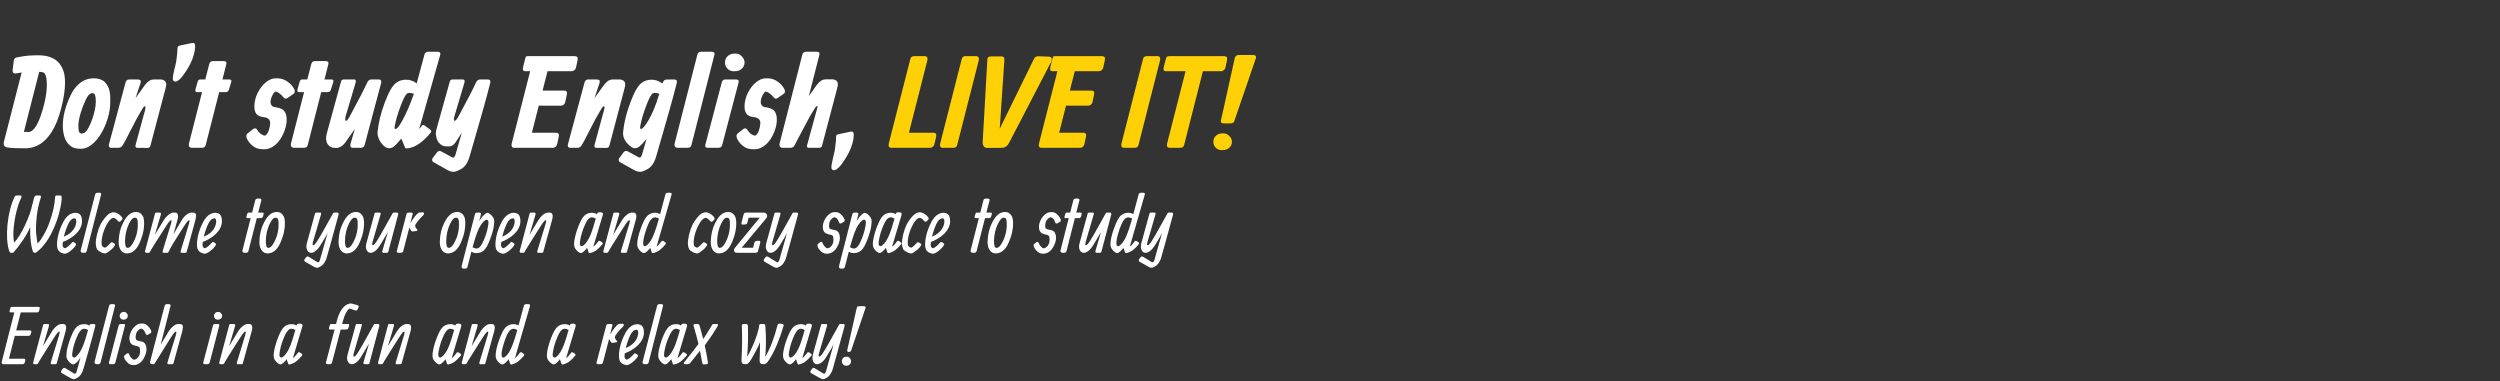 <?xml version="1.0" encoding="UTF-8"?> <svg xmlns="http://www.w3.org/2000/svg" width="1167" height="178" viewBox="0 0 1167 178" fill="none"><rect x="0" y="0" width="1167" height="178" fill="#333333" stroke="none"/> <path d="M18.303 33.509C18.303 33.509 15.918 42.858 11.147 61.556C11.493 61.594 12.186 61.613 13.225 61.613C15.937 61.613 18.38 57.362 20.554 48.859C21.515 45.089 21.948 41.713 21.852 38.731C21.756 35.75 21.16 34.095 20.063 33.768C19.755 33.653 19.169 33.566 18.303 33.509ZM10.108 33.826C9.473 33.903 8.877 34.009 8.319 34.143C7.761 34.259 7.367 34.316 7.136 34.316C6.655 34.316 6.309 34.153 6.097 33.826C5.905 33.499 5.838 33.105 5.895 32.643L6.473 27.997C6.569 27.42 7.021 27.026 7.829 26.814C7.848 26.814 8.088 26.766 8.55 26.67C9.012 26.574 9.377 26.506 9.647 26.468C9.935 26.41 10.397 26.333 11.032 26.237C11.686 26.141 12.311 26.064 12.907 26.006C13.504 25.949 14.244 25.901 15.129 25.862C16.033 25.824 16.956 25.804 17.899 25.804C19.746 25.804 21.381 26.026 22.804 26.468C24.247 26.91 25.44 27.516 26.382 28.286C27.325 29.055 28.094 29.988 28.691 31.085C29.306 32.162 29.739 33.307 29.989 34.519C30.239 35.711 30.364 37.019 30.364 38.443C30.364 41.963 29.73 46.137 28.46 50.966C27.921 53.024 27.296 54.938 26.584 56.708C25.892 58.458 25.045 60.122 24.045 61.7C23.045 63.258 21.948 64.585 20.756 65.682C19.582 66.778 18.226 67.644 16.687 68.279C15.167 68.913 13.542 69.231 11.811 69.231C7.656 69.231 4.857 69.096 3.414 68.827C2.664 68.673 2.164 68.375 1.913 67.932C1.663 67.49 1.654 66.826 1.885 65.941L10.108 33.826ZM41.431 59.42C42.047 58.247 42.595 56.958 43.076 55.554C43.557 54.149 43.875 53.053 44.029 52.264C44.24 51.572 44.432 50.581 44.606 49.292C44.779 48.003 44.779 46.715 44.606 45.426C44.432 44.117 43.98 43.464 43.249 43.464C42.441 43.464 41.73 43.877 41.114 44.704C40.499 45.531 39.873 46.753 39.239 48.369C39.219 48.407 39.114 48.677 38.921 49.177C38.729 49.677 38.546 50.148 38.373 50.591C38.219 51.033 38.017 51.629 37.767 52.38C37.536 53.13 37.334 53.832 37.161 54.486C37.007 55.121 36.873 55.823 36.757 56.592C36.642 57.362 36.584 58.054 36.584 58.67C36.584 59.978 36.67 60.892 36.844 61.411C37.036 61.931 37.478 62.258 38.171 62.392C38.844 62.296 39.412 62.046 39.873 61.642C40.335 61.238 40.854 60.497 41.431 59.42ZM32.862 44.704C33.881 42.377 35.314 40.443 37.161 38.904C39.027 37.346 41.239 36.567 43.798 36.567C45.279 36.567 46.568 36.846 47.664 37.404C48.78 37.962 49.713 39.001 50.463 40.52C50.79 41.136 51.031 41.896 51.184 42.8C51.358 43.685 51.444 44.387 51.444 44.906C51.463 45.426 51.473 46.31 51.473 47.561C51.473 50.004 51.088 52.524 50.319 55.121C49.549 57.718 48.52 60.103 47.231 62.277C45.904 64.489 44.423 66.24 42.788 67.528C41.172 68.817 39.498 69.462 37.767 69.462C36.497 69.462 35.43 69.317 34.564 69.029C33.698 68.76 32.814 68.144 31.909 67.182C31.025 66.24 30.37 64.999 29.947 63.46C29.524 61.902 29.312 60.305 29.312 58.67C29.312 54.361 30.495 49.706 32.862 44.704ZM63.244 45.83L67.572 39.799C68.265 38.876 68.948 38.193 69.621 37.75C70.313 37.308 71.112 37.087 72.016 37.087H74.901C75.805 37.087 76.536 37.365 77.094 37.923C77.652 38.481 77.748 39.462 77.383 40.867L70.169 68.163C69.996 68.76 69.505 69.058 68.698 69.058L63.908 69C63.696 69 63.504 68.885 63.331 68.654C63.177 68.404 63.167 68.048 63.302 67.586L66.966 54.111C67.005 53.938 67.072 53.688 67.168 53.361C67.284 53.014 67.37 52.726 67.428 52.495C67.505 52.264 67.582 51.985 67.659 51.658C67.755 51.331 67.813 51.062 67.832 50.85C67.87 50.639 67.899 50.437 67.918 50.244C67.938 50.033 67.918 49.879 67.861 49.783C67.822 49.667 67.745 49.61 67.63 49.61C67.514 49.61 67.399 49.648 67.284 49.725C67.187 49.802 67.062 49.937 66.909 50.129C66.774 50.321 66.658 50.494 66.562 50.648C66.466 50.802 66.322 51.043 66.129 51.37C65.937 51.697 65.783 51.956 65.668 52.149C64.591 53.899 63.032 56.785 60.993 60.805C58.973 64.826 57.723 67.182 57.242 67.875C56.684 68.625 56.069 69 55.395 69H51.788C51.442 69 51.173 68.856 50.981 68.567C50.769 68.259 50.721 67.894 50.836 67.471L58.541 38.731C58.791 37.635 59.377 37.087 60.301 37.087H64.081C64.831 37.087 65.322 37.231 65.552 37.519C65.783 37.789 65.783 38.26 65.552 38.933L63.244 45.83ZM91.086 21.303C91.086 22.688 90.865 24.15 90.423 25.689C89.999 27.228 89.442 28.651 88.749 29.959C88.056 31.248 87.422 32.335 86.845 33.22C86.287 34.086 85.748 34.855 85.229 35.528C83.863 37.221 82.776 38.068 81.968 38.068C81.103 38.068 80.67 37.654 80.67 36.827C80.67 35.769 80.91 34.288 81.391 32.383C81.891 30.46 82.189 29.19 82.286 28.574C82.67 25.804 82.863 23.717 82.863 22.313C82.863 22.044 82.94 21.832 83.094 21.678C83.267 21.524 83.421 21.428 83.555 21.39C83.709 21.332 83.969 21.265 84.334 21.188L89.672 20.062C90.615 19.889 91.086 20.303 91.086 21.303ZM105.664 29.873C105.664 29.873 105.058 32.277 103.846 37.087H107.02C107.482 37.087 107.78 37.192 107.915 37.404C108.049 37.596 108.049 37.923 107.915 38.385L106.905 41.703C106.655 42.569 106.145 43.002 105.375 43.002H102.317L96.026 67.701C95.796 68.567 95.209 69 94.266 69H89.707C89.072 69 88.63 68.817 88.38 68.452C88.13 68.086 88.062 67.634 88.178 67.096L94.324 43.002H92.073C91.669 43.002 91.4 42.906 91.265 42.713C91.15 42.502 91.16 42.127 91.294 41.588L92.246 38.212C92.381 37.75 92.545 37.452 92.737 37.317C92.949 37.163 93.218 37.087 93.545 37.087H95.824L97.7 29.815C97.931 28.95 98.518 28.517 99.46 28.517H104.365C105.443 28.517 105.876 28.969 105.664 29.873ZM128.605 36.567C128.605 36.567 128.942 36.567 129.615 36.567C131.231 36.567 132.77 37.087 134.232 38.125C135.713 39.164 136.79 40.414 137.463 41.877C137.598 42.127 137.636 42.463 137.579 42.886C137.54 43.29 137.367 43.589 137.059 43.781L134.174 45.772C133.501 46.233 132.904 46.137 132.385 45.483C131.077 43.887 129.817 42.963 128.605 42.713C128.105 42.963 127.595 43.608 127.076 44.647C126.556 45.666 126.296 46.657 126.296 47.619C126.258 48.157 126.402 48.657 126.729 49.119C127.056 49.581 127.528 49.869 128.143 49.985L129.211 50.158C130.211 50.331 131.029 50.6 131.663 50.966C132.318 51.312 132.847 51.928 133.251 52.812C133.674 53.697 133.856 54.842 133.799 56.246C133.78 57.593 133.501 59.045 132.962 60.603C132.443 62.142 131.74 63.594 130.856 64.96C129.99 66.307 128.893 67.432 127.566 68.336C126.258 69.221 124.892 69.664 123.469 69.664H122.69C120.862 69.664 119.304 69.154 118.015 68.134C116.726 67.096 115.803 65.941 115.245 64.672C114.86 63.729 114.899 62.989 115.361 62.45L117.9 60.43C118.323 60.045 118.737 59.882 119.14 59.94C119.564 59.978 119.881 60.218 120.093 60.661C120.381 61.238 120.881 61.815 121.593 62.392C122.324 62.95 123.026 63.258 123.7 63.316C124.431 62.931 125.008 62.142 125.431 60.95C125.854 59.757 126.085 58.583 126.123 57.429C126.123 56.698 125.893 56.102 125.431 55.64C124.969 55.159 124.334 54.861 123.526 54.746L122.747 54.63C121.285 54.438 120.237 53.919 119.602 53.072C118.987 52.206 118.698 50.995 118.737 49.436C118.794 47.34 119.323 45.291 120.324 43.29C121.343 41.27 122.603 39.645 124.104 38.414C125.623 37.183 127.124 36.567 128.605 36.567ZM153.289 29.873C153.289 29.873 152.683 32.277 151.471 37.087H154.645C155.107 37.087 155.405 37.192 155.54 37.404C155.674 37.596 155.674 37.923 155.54 38.385L154.53 41.703C154.28 42.569 153.77 43.002 153 43.002H149.942L143.651 67.701C143.421 68.567 142.834 69 141.891 69H137.332C136.697 69 136.255 68.817 136.005 68.452C135.755 68.086 135.688 67.634 135.803 67.096L141.949 43.002H139.698C139.294 43.002 139.025 42.906 138.89 42.713C138.775 42.502 138.785 42.127 138.919 41.588L139.871 38.212C140.006 37.75 140.17 37.452 140.362 37.317C140.574 37.163 140.843 37.087 141.17 37.087H143.449L145.325 29.815C145.556 28.95 146.143 28.517 147.085 28.517H151.99C153.068 28.517 153.501 28.969 153.289 29.873ZM165.629 60.199L162.167 65.105C161.224 66.586 160.339 67.615 159.512 68.192C158.704 68.769 157.8 69.058 156.8 69.058H156.425C154.847 69.058 153.664 68.433 152.875 67.182C152.106 65.932 152.01 64.249 152.587 62.133L159.224 37.923C159.416 37.365 159.906 37.087 160.695 37.087H165.312C166.081 37.087 166.293 37.654 165.947 38.789L161.388 54.111C161.041 55.554 161.061 56.323 161.445 56.419C161.849 56.516 162.503 55.727 163.407 54.053C167.447 46.57 170.131 41.367 171.458 38.443C171.881 37.539 172.526 37.087 173.391 37.087H176.998C177.344 37.087 177.614 37.24 177.806 37.548C178.018 37.837 178.066 38.193 177.95 38.616L170.275 67.413C170.025 68.471 169.429 69 168.486 69H164.821C163.629 69 163.254 68.288 163.696 66.865L165.629 60.199ZM188.985 68.654C188.985 68.654 188.927 68.51 188.812 68.221L188.465 67.413L187.427 64.931H187.455L187.34 64.672L186.792 65.335C185.58 66.778 184.628 67.778 183.935 68.336C183.262 68.894 182.579 69.173 181.886 69.173H181.483C180.713 69.173 179.896 68.769 179.03 67.961C178.164 67.153 177.452 66.143 176.895 64.931C176.356 63.7 176.144 62.556 176.26 61.498C176.683 57.227 177.799 52.687 179.607 47.878C181.415 43.05 183.156 40.001 184.83 38.731C186.157 37.712 187.734 37.202 189.562 37.202C191.351 37.202 193.005 37.77 194.525 38.904L198.132 25.458C198.363 24.592 198.959 24.16 199.921 24.16H204.22C205.297 24.16 205.73 24.612 205.519 25.516L195.679 60.199C196.16 59.718 196.526 59.285 196.776 58.901C197.199 58.266 197.689 58.17 198.247 58.612L200.729 60.43C201.325 60.892 201.45 61.363 201.104 61.844C199.546 63.806 197.814 65.489 195.91 66.894C194.006 68.279 192.053 69.077 190.052 69.288C189.514 69.346 189.158 69.135 188.985 68.654ZM193.198 43.781C191.659 43.281 190.61 43.233 190.052 43.637C189.244 44.252 188.206 46.262 186.936 49.667C185.666 53.072 184.81 55.986 184.368 58.41C184.233 59.141 184.176 59.622 184.195 59.853C184.233 60.084 184.387 60.199 184.657 60.199C185.407 60.199 186.609 58.612 188.263 55.438C189.937 52.264 191.476 48.667 192.88 44.647L193.198 43.781ZM215.576 61.902L213.354 65.393C213.027 65.893 212.739 66.317 212.488 66.663C212.238 67.009 211.969 67.298 211.681 67.528C211.392 67.74 211.171 67.903 211.017 68.019C210.882 68.134 210.642 68.221 210.295 68.279C209.968 68.317 209.738 68.336 209.603 68.336C209.468 68.336 209.17 68.336 208.708 68.336H208.333C206.948 68.336 205.785 67.75 204.842 66.576C204.534 66.192 204.255 65.711 204.005 65.133C203.774 64.537 203.601 63.806 203.486 62.941C203.39 62.075 203.476 61.2 203.745 60.315L210.007 37.923C210.199 37.365 210.69 37.087 211.479 37.087H216.095C216.865 37.087 217.076 37.654 216.73 38.789L212.171 54.111C212.133 54.226 212.104 54.342 212.084 54.457C211.757 55.708 211.796 56.352 212.2 56.39C212.642 56.448 213.306 55.669 214.191 54.053C218.231 46.57 220.914 41.367 222.241 38.443C222.665 37.539 223.309 37.087 224.175 37.087H226.887H226.916H227.608C228.647 37.087 229.061 37.616 228.849 38.674C228.06 41.848 226.945 46.012 225.502 51.168C224.059 56.304 222.674 61.132 221.347 65.653C220.039 70.173 219.346 72.568 219.269 72.838C218.423 75.896 217.067 77.926 215.201 78.926C214.181 79.484 213.393 79.849 212.835 80.022C212.277 80.215 211.652 80.253 210.959 80.138C210.267 80.042 209.478 79.734 208.593 79.215L202.562 75.81C202.043 75.579 201.764 75.233 201.726 74.771C201.668 74.309 201.783 73.944 202.072 73.674L203.976 71.135C204.323 70.77 204.63 70.549 204.9 70.472C205.169 70.395 205.506 70.452 205.91 70.645L211.075 73.444C211.748 73.79 212.277 73.328 212.662 72.059L215.576 61.902ZM258.155 69C258.155 69 253.788 69 245.055 69H241.563H240.005C239.524 69 239.178 68.827 238.966 68.481C238.755 68.115 238.707 67.682 238.822 67.182L247.478 33.249H245.343C244.747 33.249 244.362 33.085 244.189 32.758C244.016 32.431 244.025 31.883 244.218 31.114L245.17 27.391C245.285 26.872 245.41 26.545 245.545 26.41C245.68 26.276 245.949 26.208 246.353 26.208H250.71H255.731H268.254C269.447 26.208 269.899 26.843 269.61 28.113L268.86 31.604C268.783 32.047 268.533 32.431 268.11 32.758C267.706 33.085 267.282 33.249 266.84 33.249H255.587L253.278 42.28H263.349C264.464 42.28 264.878 42.915 264.589 44.185L263.839 47.676C263.762 48.119 263.531 48.504 263.147 48.831C262.762 49.157 262.358 49.321 261.935 49.321H251.489L248.286 61.959H259.569C260.684 61.959 261.098 62.594 260.809 63.864L260.059 67.355C259.982 67.798 259.751 68.182 259.367 68.51C258.982 68.837 258.578 69 258.155 69ZM277.494 45.83L281.822 39.799C282.515 38.876 283.198 38.193 283.871 37.75C284.563 37.308 285.362 37.087 286.266 37.087H289.151C290.055 37.087 290.786 37.365 291.344 37.923C291.902 38.481 291.998 39.462 291.633 40.867L284.419 68.163C284.246 68.76 283.755 69.058 282.947 69.058L278.158 69C277.946 69 277.754 68.885 277.58 68.654C277.427 68.404 277.417 68.048 277.552 67.586L281.216 54.111C281.255 53.938 281.322 53.688 281.418 53.361C281.534 53.014 281.62 52.726 281.678 52.495C281.755 52.264 281.832 51.985 281.909 51.658C282.005 51.331 282.063 51.062 282.082 50.85C282.12 50.639 282.149 50.437 282.168 50.244C282.188 50.033 282.168 49.879 282.111 49.783C282.072 49.667 281.995 49.61 281.88 49.61C281.764 49.61 281.649 49.648 281.534 49.725C281.437 49.802 281.312 49.937 281.158 50.129C281.024 50.321 280.908 50.494 280.812 50.648C280.716 50.802 280.572 51.043 280.379 51.37C280.187 51.697 280.033 51.956 279.918 52.149C278.84 53.899 277.282 56.785 275.243 60.805C273.223 64.826 271.973 67.182 271.492 67.875C270.934 68.625 270.319 69 269.645 69H266.039C265.692 69 265.423 68.856 265.231 68.567C265.019 68.259 264.971 67.894 265.086 67.471L272.791 38.731C273.041 37.635 273.627 37.087 274.551 37.087H278.331C279.081 37.087 279.571 37.231 279.802 37.519C280.033 37.789 280.033 38.26 279.802 38.933L277.494 45.83ZM307.789 43.781C306.25 43.281 305.201 43.233 304.644 43.637C303.836 44.252 302.797 46.262 301.527 49.667C300.258 53.072 299.402 55.986 298.959 58.41C298.824 59.141 298.776 59.622 298.815 59.853C298.853 60.084 299.007 60.199 299.277 60.199C299.584 60.199 300.036 59.853 300.633 59.16C301.248 58.449 301.941 57.439 302.71 56.131C304.576 52.938 306.163 49.109 307.471 44.647L307.789 43.781ZM301.816 64.845L301.383 65.335C300.171 66.778 299.219 67.778 298.526 68.336C297.853 68.894 297.17 69.173 296.478 69.173H296.074C295.4 69.173 294.419 68.529 293.13 67.24C291.418 65.528 290.668 63.614 290.88 61.498C291.303 57.227 292.419 52.687 294.227 47.878C296.035 43.05 297.776 40.001 299.45 38.731C300.777 37.712 302.354 37.202 304.182 37.202C305.952 37.202 307.635 37.798 309.231 38.991C309.597 37.76 310.213 37.144 311.078 37.144L314.685 37.087C315.724 37.087 316.137 37.616 315.926 38.674C315.137 41.848 314.021 46.012 312.579 51.168C311.136 56.304 309.751 61.132 308.424 65.653C307.115 70.173 306.423 72.568 306.346 72.838C305.5 75.896 304.143 77.926 302.277 78.926C301.258 79.484 300.469 79.849 299.911 80.022C299.353 80.215 298.728 80.253 298.036 80.138C297.343 80.042 296.555 79.734 295.67 79.215L289.639 75.81C289.12 75.579 288.841 75.233 288.802 74.771C288.764 74.309 288.889 73.944 289.177 73.674L291.053 71.135C291.399 70.77 291.707 70.549 291.976 70.472C292.265 70.395 292.611 70.452 293.015 70.645L298.151 73.444C298.824 73.79 299.353 73.328 299.738 72.059L301.816 64.845ZM333.505 25.516C333.505 25.516 329.927 39.578 322.771 67.701C322.541 68.567 321.944 69 320.982 69H316.452C315.817 69 315.375 68.817 315.125 68.452C314.856 68.086 314.779 67.634 314.894 67.096L325.541 25.458C325.772 24.592 326.359 24.16 327.302 24.16H332.207C333.284 24.16 333.717 24.612 333.505 25.516ZM338.411 29.18C338.411 28.026 338.825 27.045 339.652 26.237C340.479 25.429 341.518 25.025 342.768 25.025H343.605C344.567 25.025 345.461 25.458 346.289 26.324C347.135 27.17 347.558 28.122 347.558 29.18C347.558 30.334 347.125 31.306 346.26 32.095C345.413 32.864 344.355 33.249 343.086 33.249H342.307C341.268 33.249 340.354 32.845 339.565 32.037C338.796 31.21 338.411 30.258 338.411 29.18ZM344.788 38.443C344.788 38.443 342.23 48.196 337.113 67.701C336.882 68.567 336.286 69 335.324 69H330.534C329.457 69 329.024 68.548 329.235 67.644L336.94 38.385C337.17 37.519 337.757 37.087 338.7 37.087H343.49C344.567 37.087 345 37.539 344.788 38.443ZM357.417 36.567C357.417 36.567 357.754 36.567 358.427 36.567C360.043 36.567 361.582 37.087 363.044 38.125C364.525 39.164 365.603 40.414 366.276 41.877C366.41 42.127 366.449 42.463 366.391 42.886C366.353 43.29 366.18 43.589 365.872 43.781L362.986 45.772C362.313 46.233 361.717 46.137 361.197 45.483C359.889 43.887 358.629 42.963 357.417 42.713C356.917 42.963 356.407 43.608 355.888 44.647C355.369 45.666 355.109 46.657 355.109 47.619C355.071 48.157 355.215 48.657 355.542 49.119C355.869 49.581 356.34 49.869 356.956 49.985L358.023 50.158C359.024 50.331 359.841 50.6 360.476 50.966C361.13 51.312 361.659 51.928 362.063 52.812C362.486 53.697 362.669 54.842 362.611 56.246C362.592 57.593 362.313 59.045 361.774 60.603C361.255 62.142 360.553 63.594 359.668 64.96C358.802 66.307 357.706 67.432 356.379 68.336C355.071 69.221 353.705 69.664 352.281 69.664H351.502C349.675 69.664 348.117 69.154 346.828 68.134C345.539 67.096 344.615 65.941 344.058 64.672C343.673 63.729 343.711 62.989 344.173 62.45L346.712 60.43C347.135 60.045 347.549 59.882 347.953 59.94C348.376 59.978 348.694 60.218 348.905 60.661C349.194 61.238 349.694 61.815 350.406 62.392C351.137 62.95 351.839 63.258 352.512 63.316C353.243 62.931 353.82 62.142 354.243 60.95C354.667 59.757 354.897 58.583 354.936 57.429C354.936 56.698 354.705 56.102 354.243 55.64C353.782 55.159 353.147 54.861 352.339 54.746L351.56 54.63C350.098 54.438 349.049 53.919 348.415 53.072C347.799 52.206 347.511 50.995 347.549 49.436C347.607 47.34 348.136 45.291 349.136 43.29C350.156 41.27 351.416 39.645 352.916 38.414C354.436 37.183 355.936 36.567 357.417 36.567ZM369.059 69C369.059 69 367.857 69 365.452 69C364.817 69 364.375 68.817 364.125 68.452C363.856 68.086 363.779 67.634 363.894 67.096L374.541 25.458C374.772 24.592 375.359 24.16 376.302 24.16H381.207C382.284 24.16 382.717 24.612 382.505 25.516L377.571 44.849L381.207 39.741C381.899 38.818 382.582 38.135 383.256 37.693C383.948 37.25 384.746 37.029 385.651 37.029H388.421C389.325 37.029 390.056 37.308 390.614 37.866C391.171 38.423 391.268 39.405 390.902 40.809L383.688 68.163C383.515 68.721 383.025 69 382.217 69H377.427C377.235 69 377.042 68.904 376.85 68.712C376.657 68.519 376.6 68.298 376.677 68.048L381.265 51.283C381.284 51.206 381.303 51.129 381.322 51.052C381.342 50.975 381.361 50.918 381.38 50.879C381.399 50.822 381.419 50.754 381.438 50.677C381.515 50.408 381.563 50.196 381.582 50.042C381.621 49.869 381.621 49.735 381.582 49.638C381.563 49.542 381.486 49.494 381.351 49.494C381.274 49.494 381.188 49.533 381.092 49.61C381.015 49.667 380.947 49.735 380.89 49.812C380.832 49.889 380.745 50.004 380.63 50.158C380.534 50.312 380.457 50.427 380.399 50.504C379.63 51.639 378.62 53.332 377.369 55.583C376.138 57.833 374.792 60.363 373.33 63.171C371.868 65.98 371.05 67.548 370.877 67.875C370.454 68.625 369.848 69 369.059 69ZM398.527 62.681C398.527 64.066 398.305 65.528 397.863 67.067C397.44 68.606 396.882 70.019 396.189 71.308C395.497 72.617 394.862 73.703 394.285 74.569C393.727 75.454 393.188 76.233 392.669 76.906C391.303 78.599 390.216 79.445 389.408 79.445C388.543 79.445 388.11 79.032 388.11 78.205C388.11 77.147 388.36 75.656 388.86 73.732C389.341 71.828 389.63 70.568 389.726 69.952C390.111 67.182 390.303 65.095 390.303 63.691C390.303 63.421 390.38 63.21 390.534 63.056C390.707 62.902 390.861 62.806 390.995 62.767C391.149 62.71 391.409 62.642 391.775 62.565L397.113 61.44C398.055 61.267 398.527 61.681 398.527 62.681Z" fill="white"></path> <path d="M434.159 69C434.159 69 429.783 69 421.031 69H416.443H416.01C415.529 69 415.183 68.827 414.971 68.481C414.759 68.115 414.711 67.682 414.827 67.182L424.955 27.507C425.186 26.641 425.772 26.208 426.715 26.208H431.736C432.217 26.208 432.563 26.391 432.774 26.756C432.986 27.122 433.034 27.555 432.919 28.055L424.291 61.959H435.631C436.824 61.959 437.276 62.594 436.987 63.864L436.179 67.355C436.102 67.798 435.852 68.182 435.429 68.51C435.025 68.837 434.602 69 434.159 69ZM448.955 27.507C449.186 26.641 449.772 26.208 450.715 26.208H455.736C456.217 26.208 456.563 26.391 456.774 26.756C456.986 27.122 457.034 27.555 456.919 28.055L446.82 67.701C446.589 68.567 445.992 69 445.031 69H440.01C439.529 69 439.183 68.827 438.971 68.481C438.759 68.115 438.711 67.682 438.827 67.182L448.955 27.507ZM466.681 60.084L482.667 27.449C483.09 26.564 483.84 26.17 484.917 26.266L489.505 26.439C490.852 26.497 491.285 27.228 490.804 28.632L471.067 66.634C470.702 67.384 470.221 67.971 469.624 68.394C469.028 68.798 468.432 69 467.835 69L461.026 69.058C460.314 69.115 459.737 68.894 459.294 68.394C458.852 67.894 458.66 67.172 458.717 66.23L460.91 27.622C461.006 26.756 461.603 26.324 462.699 26.324H467.489C467.989 26.324 468.355 26.478 468.586 26.785C468.816 27.074 468.903 27.459 468.845 27.94L466.681 60.084ZM504.28 69C504.28 69 499.913 69 491.18 69H487.688H486.13C485.649 69 485.303 68.827 485.091 68.481C484.88 68.115 484.832 67.682 484.947 67.182L493.603 33.249H491.468C490.872 33.249 490.487 33.085 490.314 32.758C490.141 32.431 490.15 31.883 490.343 31.114L491.295 27.391C491.41 26.872 491.535 26.545 491.67 26.41C491.805 26.276 492.074 26.208 492.478 26.208H496.835H501.856H514.379C515.572 26.208 516.024 26.843 515.735 28.113L514.985 31.604C514.908 32.047 514.658 32.431 514.235 32.758C513.831 33.085 513.407 33.249 512.965 33.249H501.712L499.403 42.28H509.474C510.589 42.28 511.003 42.915 510.714 44.185L509.964 47.676C509.887 48.119 509.656 48.504 509.272 48.831C508.887 49.157 508.483 49.321 508.06 49.321H497.614L494.411 61.959H505.694C506.809 61.959 507.223 62.594 506.934 63.864L506.184 67.355C506.107 67.798 505.876 68.182 505.492 68.51C505.107 68.837 504.703 69 504.28 69ZM533.58 27.507C533.811 26.641 534.397 26.208 535.34 26.208H540.361C540.842 26.208 541.188 26.391 541.399 26.756C541.611 27.122 541.659 27.555 541.544 28.055L531.445 67.701C531.214 68.567 530.617 69 529.656 69H524.635C524.154 69 523.808 68.827 523.596 68.481C523.384 68.115 523.336 67.682 523.452 67.182L533.58 27.507ZM570.004 33.249C570.004 33.249 567.176 33.249 561.521 33.249L552.749 67.701C552.518 68.567 551.922 69 550.96 69H545.939C545.458 69 545.112 68.827 544.9 68.481C544.689 68.115 544.641 67.682 544.756 67.182L553.413 33.249H544.41C543.814 33.249 543.429 33.085 543.256 32.758C543.083 32.431 543.092 31.883 543.285 31.114L544.237 27.391C544.352 26.891 544.525 26.574 544.756 26.439C545.006 26.285 545.42 26.208 545.997 26.208H556.644H561.665H571.418C572.611 26.208 573.063 26.843 572.774 28.113L572.024 31.604C571.947 32.047 571.697 32.431 571.274 32.758C570.87 33.085 570.447 33.249 570.004 33.249ZM569.929 56.246C569.929 56.246 572.093 46.493 576.421 26.987C576.652 26.122 577.248 25.689 578.21 25.689H584.991C586.068 25.689 586.501 26.141 586.29 27.045L576.248 56.304C576.017 57.169 575.431 57.602 574.488 57.602H571.227C570.15 57.602 569.717 57.15 569.929 56.246ZM566.38 66.172C566.38 65.095 566.765 64.181 567.534 63.431C568.323 62.662 569.313 62.277 570.506 62.277H571.285C572.208 62.277 573.064 62.681 573.853 63.489C574.661 64.277 575.065 65.172 575.065 66.172C575.065 67.269 574.661 68.192 573.853 68.942C573.045 69.692 572.035 70.068 570.823 70.068H570.102C569.102 70.068 568.226 69.683 567.476 68.913C566.745 68.125 566.38 67.211 566.38 66.172Z" fill="#FDD106"></path> <path d="M9.494 91.255C10.143 91.255 10.24 91.736 9.783 92.698C9.109 93.9 8.442 95.782 7.781 98.343C7.12 100.904 6.657 103.543 6.392 106.26C6.128 108.977 6.194 111.327 6.591 113.311C8.286 111.46 9.981 108.736 11.676 105.142C13.383 101.535 14.538 98.234 15.139 95.241L15.211 95.187C15.415 94.117 15.614 93.263 15.806 92.626C15.998 91.989 16.191 91.604 16.383 91.472C16.576 91.327 16.852 91.255 17.213 91.255H18.547C19.124 91.255 19.281 91.628 19.016 92.373C18.054 95.211 17.411 98.295 17.087 101.625C16.774 104.955 16.714 107.546 16.906 109.398C17.111 111.237 17.333 112.674 17.573 113.708C18.547 112.626 19.527 111.213 20.513 109.47C21.511 107.726 22.377 105.821 23.11 103.753C24.685 99.365 25.551 95.493 25.707 92.139C25.731 91.742 25.803 91.496 25.923 91.4C26.044 91.303 26.218 91.255 26.446 91.255H27.925C28.334 91.255 28.586 91.315 28.683 91.436C28.791 91.556 28.821 92.085 28.773 93.022C28.737 93.96 28.526 95.355 28.142 97.207C27.769 99.046 27.228 100.976 26.518 102.995C25.809 105.015 24.986 106.957 24.048 108.821C23.11 110.684 21.998 112.433 20.712 114.069C19.437 115.704 18.096 117.014 16.69 118H16.257C15.812 118 15.499 117.754 15.319 117.261C14.405 114.64 13.991 110.894 14.075 106.025C13.185 108.117 11.977 110.263 10.45 112.463C8.935 114.664 7.504 116.509 6.158 118H5.238C4.805 118 4.499 117.754 4.318 117.261C3.789 115.674 3.459 113.762 3.326 111.526C3.206 109.277 3.266 106.999 3.507 104.691C4.036 99.653 5.154 95.349 6.861 91.778C7.041 91.43 7.378 91.255 7.871 91.255H9.494ZM29.811 110.498C32.312 109.416 34.013 107.949 34.915 106.097C35.372 105.148 35.6 104.216 35.6 103.302C35.6 102.388 35.336 101.931 34.807 101.931C33.652 101.931 32.655 102.833 31.813 104.637C30.983 106.44 30.316 108.394 29.811 110.498ZM29.342 112.932C29.162 113.966 29.174 114.694 29.378 115.115C29.583 115.523 29.907 115.782 30.352 115.89C31.266 115.553 32.384 114.634 33.706 113.131C33.935 112.902 34.181 112.878 34.446 113.059L35.149 113.491C35.294 113.576 35.396 113.708 35.456 113.888C35.528 114.057 35.534 114.195 35.474 114.303C35.017 115.193 34.151 116.142 32.877 117.152C31.615 118.15 30.599 118.571 29.829 118.415C28.086 117.994 27.064 117.08 26.763 115.674C26.535 114.555 26.577 113.059 26.89 111.183C27.214 109.307 27.809 107.372 28.675 105.376C29.937 102.454 31.398 100.609 33.057 99.84C34.368 99.226 35.564 99.16 36.646 99.641C37.74 100.122 38.287 101.318 38.287 103.23C38.287 104.336 38.017 105.424 37.476 106.494C36.502 108.406 34.783 110.083 32.318 111.526C31.356 112.091 30.364 112.56 29.342 112.932ZM47.196 90.822C47.196 90.822 44.953 99.611 40.469 117.188C40.325 117.729 39.958 118 39.369 118H38.738C38.293 118 37.986 117.892 37.818 117.675C37.638 117.447 37.59 117.158 37.674 116.81L44.418 90.786C44.563 90.245 44.935 89.975 45.537 89.975H46.384C47.057 89.975 47.328 90.257 47.196 90.822ZM50.208 100.344C50.713 99.876 51.242 99.539 51.795 99.335C52.361 99.118 52.901 99.046 53.419 99.118C53.947 99.178 54.465 99.365 54.969 99.677C55.667 100.098 56.256 100.585 56.737 101.138C57.218 101.679 57.314 102.118 57.025 102.454L56.394 103.158C55.973 103.579 55.601 103.639 55.276 103.338C55.24 103.302 55.096 103.158 54.843 102.905C54.591 102.641 54.38 102.43 54.212 102.274C53.683 101.829 53.202 101.643 52.769 101.715C51.892 101.883 50.96 102.827 49.974 104.546C49 106.266 48.291 108.039 47.846 109.867C47.401 111.694 47.293 113.233 47.521 114.483C47.569 114.772 47.798 115.042 48.207 115.295C48.627 115.535 48.94 115.638 49.144 115.601C49.902 115.181 50.731 114.441 51.633 113.383C51.837 113.167 52.018 113.065 52.174 113.077C52.33 113.077 52.541 113.155 52.805 113.311L53.364 113.672C53.653 113.84 53.761 114.044 53.689 114.285C53.485 114.97 52.823 115.776 51.705 116.702C50.587 117.615 49.782 118.138 49.289 118.271C48.796 118.403 48.056 118.216 47.07 117.711C46.085 117.206 45.471 116.714 45.231 116.233C44.726 115.09 44.582 113.678 44.798 111.995C45.026 110.299 45.417 108.664 45.97 107.089C46.523 105.514 47.064 104.342 47.593 103.573C48.122 102.791 48.567 102.178 48.928 101.733C49.289 101.276 49.715 100.813 50.208 100.344ZM61.657 114.123C63.352 111.454 64.242 108.508 64.326 105.286C64.362 103.843 64.284 102.875 64.092 102.382C63.911 101.889 63.545 101.637 62.992 101.625C62.438 101.601 61.934 101.859 61.477 102.4C61.032 102.929 60.599 103.633 60.178 104.51C59.06 106.819 58.459 109.41 58.375 112.283C58.327 114.507 58.711 115.65 59.529 115.71C60.25 115.734 60.96 115.205 61.657 114.123ZM55.381 112.644C55.501 109.326 56.187 106.47 57.437 104.078C57.978 103.02 58.423 102.256 58.772 101.787C59.12 101.306 59.541 100.831 60.034 100.362C61.056 99.389 62.288 98.914 63.731 98.938C64.969 98.998 65.931 99.617 66.616 100.795C67.121 101.601 67.338 102.947 67.266 104.835C67.206 106.711 66.887 108.55 66.31 110.353C65.745 112.145 65.108 113.642 64.398 114.844C62.98 117.213 61.17 118.361 58.97 118.289C58.164 118.252 57.437 117.91 56.788 117.261C56.355 116.852 56 116.251 55.724 115.457C55.459 114.652 55.345 113.714 55.381 112.644ZM80.099 103.14C80.099 102.923 80.015 102.815 79.847 102.815C79.678 102.815 79.474 102.929 79.234 103.158C79.005 103.386 78.687 103.789 78.278 104.366C77.785 105.099 77.208 105.995 76.547 107.053C75.897 108.099 75.074 109.398 74.076 110.949C72.236 113.81 71.1 115.631 70.667 116.413C70.235 117.182 70 117.597 69.964 117.657C69.928 117.705 69.892 117.748 69.856 117.784C69.82 117.82 69.784 117.85 69.748 117.874C69.712 117.898 69.675 117.922 69.639 117.946C69.603 117.958 69.567 117.97 69.531 117.982C69.507 117.994 69.477 118 69.441 118C69.008 118 68.647 118 68.359 118C67.782 118 67.578 117.681 67.746 117.044L72.218 100.2C72.23 100.176 72.242 100.122 72.254 100.038C72.278 99.954 72.29 99.9 72.29 99.876C72.339 99.707 72.369 99.617 72.381 99.605C72.393 99.581 72.411 99.545 72.435 99.497C72.459 99.449 72.477 99.419 72.489 99.407C72.513 99.395 72.543 99.377 72.579 99.353C72.615 99.317 72.651 99.293 72.687 99.28C72.759 99.256 72.85 99.244 72.958 99.244H74.473C74.785 99.244 74.984 99.317 75.068 99.461C75.164 99.605 75.158 99.888 75.05 100.308L72.29 109.614L76.132 103.266C76.877 102.028 77.701 101.048 78.603 100.326C79.516 99.605 80.268 99.244 80.857 99.244H81.632C82.991 99.244 83.412 100.302 82.895 102.418L80.983 109.344L84.554 103.23C85.311 101.907 86.129 100.916 87.006 100.254C87.896 99.581 88.654 99.244 89.279 99.244H90.054C91.1 99.244 91.593 99.749 91.533 100.759C91.509 101.168 91.431 101.721 91.299 102.418L87.169 117.477C87.097 117.826 86.898 118 86.574 118H84.662C84.53 118 84.421 117.928 84.337 117.784C84.265 117.639 84.271 117.417 84.355 117.116L88.233 104.438C88.413 103.789 88.503 103.356 88.503 103.14C88.503 102.923 88.407 102.815 88.215 102.815C88.034 102.815 87.746 103.05 87.349 103.518C86.952 103.975 86.345 104.859 85.528 106.17C84.722 107.468 83.88 108.803 83.003 110.173C82.137 111.532 81.536 112.482 81.199 113.023C80.117 114.766 79.3 116.251 78.747 117.477C78.603 117.826 78.392 118 78.115 118H76.24C75.939 118 75.843 117.705 75.951 117.116L79.829 104.438C80.009 103.789 80.099 103.356 80.099 103.14ZM95.124 110.498C97.624 109.416 99.326 107.949 100.227 106.097C100.684 105.148 100.913 104.216 100.913 103.302C100.913 102.388 100.648 101.931 100.119 101.931C98.965 101.931 97.967 102.833 97.126 104.637C96.296 106.44 95.629 108.394 95.124 110.498ZM94.655 112.932C94.474 113.966 94.486 114.694 94.691 115.115C94.895 115.523 95.22 115.782 95.665 115.89C96.578 115.553 97.697 114.634 99.019 113.131C99.248 112.902 99.494 112.878 99.758 113.059L100.462 113.491C100.606 113.576 100.708 113.708 100.768 113.888C100.841 114.057 100.847 114.195 100.786 114.303C100.33 115.193 99.464 116.142 98.189 117.152C96.927 118.15 95.911 118.571 95.142 118.415C93.398 117.994 92.376 117.08 92.076 115.674C91.847 114.555 91.889 113.059 92.202 111.183C92.527 109.307 93.122 107.372 93.987 105.376C95.25 102.454 96.711 100.609 98.37 99.84C99.68 99.226 100.877 99.16 101.959 99.641C103.053 100.122 103.6 101.318 103.6 103.23C103.6 104.336 103.329 105.424 102.788 106.494C101.814 108.406 100.095 110.083 97.63 111.526C96.669 112.091 95.677 112.56 94.655 112.932ZM121.988 93.546C121.988 93.546 121.501 95.445 120.528 99.244H122.475C122.752 99.244 122.932 99.305 123.016 99.425C123.1 99.545 123.1 99.755 123.016 100.056L122.764 101.012C122.608 101.553 122.289 101.823 121.808 101.823H119.878L115.965 117.188C115.821 117.729 115.454 118 114.865 118H114.161C113.765 118 113.482 117.886 113.314 117.657C113.158 117.429 113.116 117.146 113.188 116.81L117.011 101.823H115.568C115.316 101.823 115.147 101.763 115.063 101.643C114.991 101.511 114.997 101.276 115.081 100.94L115.37 99.948C115.502 99.479 115.773 99.244 116.181 99.244H117.678L119.139 93.51C119.283 92.968 119.656 92.698 120.257 92.698H121.177C121.85 92.698 122.121 92.981 121.988 93.546ZM127.36 114.123C129.055 111.454 129.945 108.508 130.029 105.286C130.065 103.843 129.987 102.875 129.795 102.382C129.614 101.889 129.248 101.637 128.695 101.625C128.142 101.601 127.637 101.859 127.18 102.4C126.735 102.929 126.302 103.633 125.881 104.51C124.763 106.819 124.162 109.41 124.078 112.283C124.03 114.507 124.415 115.65 125.232 115.71C125.953 115.734 126.663 115.205 127.36 114.123ZM121.084 112.644C121.204 109.326 121.89 106.47 123.14 104.078C123.681 103.02 124.126 102.256 124.475 101.787C124.823 101.306 125.244 100.831 125.737 100.362C126.759 99.389 127.991 98.914 129.434 98.938C130.672 98.998 131.634 99.617 132.32 100.795C132.824 101.601 133.041 102.947 132.969 104.835C132.909 106.711 132.59 108.55 132.013 110.353C131.448 112.145 130.811 113.642 130.101 114.844C128.683 117.213 126.873 118.361 124.673 118.289C123.867 118.252 123.14 117.91 122.491 117.261C122.058 116.852 121.703 116.251 121.427 115.457C121.162 114.652 121.048 113.714 121.084 112.644ZM156.022 99.244H157.627C157.771 99.244 157.892 99.341 157.988 99.533C158.096 99.713 158.114 99.936 158.042 100.2C157.128 103.663 156.01 107.745 154.687 112.445C153.365 117.134 152.62 119.803 152.451 120.453C152.283 121.102 151.934 121.829 151.405 122.635C150.864 123.476 150.209 124.096 149.439 124.492C148.983 124.745 148.64 124.901 148.412 124.961C147.919 125.106 147.221 124.913 146.32 124.384L142.568 122.256C142.244 122.112 142.069 121.895 142.045 121.607C142.009 121.318 142.081 121.09 142.262 120.922L142.821 120.146C143.037 119.918 143.23 119.779 143.398 119.731C143.566 119.683 143.777 119.719 144.029 119.839L148.141 122.364C148.369 122.485 148.592 122.466 148.808 122.31C149.037 122.166 149.217 121.847 149.349 121.354L152.938 108.694L152.091 110.317L149.908 113.978C149.115 115.337 148.315 116.347 147.51 117.008C146.704 117.669 145.989 118 145.364 118H145.147C144.63 118 144.198 117.814 143.849 117.441C142.995 116.491 142.797 115.175 143.254 113.491L147.023 99.749C147.119 99.413 147.317 99.244 147.618 99.244H149.548C149.848 99.244 149.944 99.539 149.836 100.128L146.103 112.932C145.851 113.93 145.887 114.447 146.211 114.483C146.584 114.519 147.197 113.888 148.051 112.59C148.916 111.291 150.359 108.803 152.379 105.124C154.399 101.445 155.439 99.575 155.499 99.515C155.559 99.443 155.613 99.389 155.661 99.353C155.733 99.28 155.854 99.244 156.022 99.244ZM164.313 114.123C166.008 111.454 166.898 108.508 166.982 105.286C167.018 103.843 166.94 102.875 166.748 102.382C166.568 101.889 166.201 101.637 165.648 101.625C165.095 101.601 164.59 101.859 164.133 102.4C163.688 102.929 163.255 103.633 162.834 104.51C161.716 106.819 161.115 109.41 161.031 112.283C160.983 114.507 161.368 115.65 162.185 115.71C162.907 115.734 163.616 115.205 164.313 114.123ZM158.037 112.644C158.158 109.326 158.843 106.47 160.093 104.078C160.634 103.02 161.079 102.256 161.428 101.787C161.776 101.306 162.197 100.831 162.69 100.362C163.712 99.389 164.944 98.914 166.387 98.938C167.626 98.998 168.587 99.617 169.273 100.795C169.778 101.601 169.994 102.947 169.922 104.835C169.862 106.711 169.543 108.55 168.966 110.353C168.401 112.145 167.764 113.642 167.054 114.844C165.636 117.213 163.826 118.361 161.626 118.289C160.821 118.252 160.093 117.91 159.444 117.261C159.011 116.852 158.656 116.251 158.38 115.457C158.115 114.652 158.001 113.714 158.037 112.644ZM181.078 108.298L177.706 113.978C176.912 115.337 176.113 116.347 175.307 117.008C174.502 117.669 173.787 118 173.161 118H172.945C172.187 118 171.592 117.585 171.16 116.756C170.727 115.914 170.691 114.826 171.051 113.491L174.82 99.749C174.893 99.413 175.091 99.244 175.416 99.244H177.327C177.459 99.244 177.562 99.317 177.634 99.461C177.718 99.605 177.718 99.828 177.634 100.128L173.901 112.932C173.648 113.942 173.684 114.465 174.009 114.501C174.37 114.537 174.983 113.906 175.848 112.608C176.714 111.297 178.157 108.803 180.177 105.124C182.196 101.445 183.236 99.575 183.297 99.515C183.357 99.443 183.405 99.389 183.441 99.353C183.489 99.317 183.549 99.293 183.621 99.28C183.693 99.256 183.741 99.244 183.765 99.244H185.425C185.569 99.244 185.689 99.341 185.785 99.533C185.894 99.713 185.912 99.936 185.839 100.2L181.367 117.044C181.307 117.381 181.223 117.627 181.114 117.784C181.018 117.928 180.856 118 180.628 118H179.113C178.8 118 178.596 117.928 178.499 117.784C178.415 117.639 178.421 117.357 178.518 116.936L181.078 108.298ZM191.528 104.204C193.127 101.607 194.365 100.014 195.243 99.425C195.531 99.22 196.048 99.118 196.794 99.118H197.154C197.864 99.118 198.11 99.395 197.894 99.948C197.786 100.248 197.485 100.621 196.992 101.066C196.499 101.499 195.844 102.232 195.026 103.266C194.209 104.3 193.8 104.973 193.8 105.286C193.8 105.935 194.107 106.542 194.72 107.107C194.864 107.228 194.906 107.36 194.846 107.504C194.798 107.648 194.672 107.739 194.467 107.775L193.061 108.027C192.664 108.087 192.363 108.045 192.159 107.901C191.955 107.745 191.696 107.372 191.383 106.783L191.077 106.224L188.227 117.188C188.083 117.729 187.71 118 187.109 118H186.045C185.372 118 185.102 117.717 185.234 117.152L189.742 99.984C189.875 99.491 190.217 99.244 190.77 99.244H191.906C192.231 99.244 192.447 99.305 192.556 99.425C192.664 99.533 192.682 99.731 192.61 100.02L191.528 104.204ZM211.579 114.123C213.274 111.454 214.164 108.508 214.248 105.286C214.284 103.843 214.206 102.875 214.013 102.382C213.833 101.889 213.466 101.637 212.913 101.625C212.36 101.601 211.855 101.859 211.399 102.4C210.954 102.929 210.521 103.633 210.1 104.51C208.982 106.819 208.381 109.41 208.297 112.283C208.249 114.507 208.633 115.65 209.451 115.71C210.172 115.734 210.882 115.205 211.579 114.123ZM205.303 112.644C205.423 109.326 206.108 106.47 207.359 104.078C207.9 103.02 208.345 102.256 208.693 101.787C209.042 101.306 209.463 100.831 209.956 100.362C210.978 99.389 212.21 98.914 213.653 98.938C214.891 98.998 215.853 99.617 216.538 100.795C217.043 101.601 217.26 102.947 217.188 104.835C217.127 106.711 216.809 108.55 216.232 110.353C215.667 112.145 215.029 113.642 214.32 114.844C212.901 117.213 211.092 118.361 208.892 118.289C208.086 118.252 207.359 117.91 206.71 117.261C206.277 116.852 205.922 116.251 205.646 115.457C205.381 114.652 205.267 113.714 205.303 112.644ZM224.503 100.056C224.503 100.056 224.226 101.144 223.673 103.32L224.16 102.491C224.677 101.637 225.266 100.904 225.927 100.29C226.601 99.665 227.148 99.353 227.569 99.353H227.641C227.833 99.353 228.14 99.497 228.56 99.785C228.981 100.062 229.384 100.441 229.769 100.922C230.165 101.39 230.442 101.877 230.598 102.382C230.755 102.887 230.731 103.915 230.526 105.466C230.334 107.017 229.751 109.091 228.777 111.688C227.803 114.273 226.847 115.998 225.909 116.864C224.972 117.717 223.787 118.144 222.357 118.144C221.527 118.144 220.758 117.928 220.048 117.495L218.227 124.583C218.082 125.124 217.71 125.394 217.109 125.394H216.441C216.045 125.394 215.768 125.28 215.612 125.051C215.456 124.823 215.413 124.54 215.486 124.204L221.689 100.02C221.822 99.503 222.158 99.244 222.699 99.244H223.763C224.388 99.244 224.635 99.515 224.503 100.056ZM220.589 115.403C221.792 116.088 222.747 116.197 223.457 115.728C224.166 115.247 224.845 114.291 225.495 112.86C226.601 110.468 227.364 108.105 227.785 105.773C227.977 104.739 228.055 104.005 228.019 103.573C227.983 103.128 227.803 102.815 227.478 102.635C227.154 102.454 226.721 102.581 226.18 103.014C225.639 103.446 225.074 104.102 224.485 104.979C223.908 105.857 223.33 107.023 222.753 108.478C222.188 109.933 221.503 112.133 220.697 115.078L220.589 115.403ZM234.46 110.498C236.96 109.416 238.662 107.949 239.563 106.097C240.02 105.148 240.249 104.216 240.249 103.302C240.249 102.388 239.984 101.931 239.455 101.931C238.301 101.931 237.303 102.833 236.461 104.637C235.632 106.44 234.965 108.394 234.46 110.498ZM233.991 112.932C233.81 113.966 233.822 114.694 234.027 115.115C234.231 115.523 234.556 115.782 235.001 115.89C235.914 115.553 237.032 114.634 238.355 113.131C238.583 112.902 238.83 112.878 239.094 113.059L239.798 113.491C239.942 113.576 240.044 113.708 240.104 113.888C240.176 114.057 240.182 114.195 240.122 114.303C239.665 115.193 238.8 116.142 237.525 117.152C236.263 118.15 235.247 118.571 234.478 118.415C232.734 117.994 231.712 117.08 231.412 115.674C231.183 114.555 231.225 113.059 231.538 111.183C231.863 109.307 232.458 107.372 233.323 105.376C234.586 102.454 236.047 100.609 237.706 99.84C239.016 99.226 240.213 99.16 241.295 99.641C242.389 100.122 242.936 101.318 242.936 103.23C242.936 104.336 242.665 105.424 242.124 106.494C241.15 108.406 239.431 110.083 236.966 111.526C236.005 112.091 235.013 112.56 233.991 112.932ZM254.982 103.14C254.982 102.923 254.898 102.815 254.73 102.815C254.561 102.815 254.357 102.929 254.116 103.158C253.888 103.386 253.569 103.789 253.161 104.366C252.668 105.099 252.091 105.995 251.429 107.053C250.78 108.099 249.957 109.398 248.959 110.949C247.119 113.81 245.983 115.631 245.55 116.413C245.117 117.182 244.883 117.597 244.847 117.657C244.811 117.705 244.775 117.748 244.739 117.784C244.703 117.82 244.667 117.85 244.63 117.874C244.594 117.898 244.558 117.922 244.522 117.946C244.486 117.958 244.45 117.97 244.414 117.982C244.39 117.994 244.36 118 244.324 118C243.891 118 243.53 118 243.242 118C242.665 118 242.46 117.681 242.629 117.044L247.101 100.2C247.161 99.864 247.239 99.623 247.336 99.479C247.444 99.323 247.612 99.244 247.841 99.244H249.355C249.668 99.244 249.866 99.317 249.951 99.461C250.035 99.605 250.029 99.888 249.933 100.308L247.173 109.614L251.015 103.266C251.808 101.931 252.638 100.928 253.503 100.254C254.381 99.581 255.126 99.244 255.74 99.244H256.515C257.874 99.244 258.294 100.302 257.777 102.418L253.63 117.477C253.557 117.826 253.359 118 253.034 118H251.123C250.822 118 250.726 117.705 250.834 117.116L254.712 104.438C254.892 103.789 254.982 103.356 254.982 103.14ZM278.103 102.04C276.913 101.366 275.963 101.27 275.254 101.751C274.545 102.22 273.865 103.164 273.216 104.583C272.11 106.987 271.341 109.356 270.908 111.688C270.715 112.722 270.637 113.461 270.673 113.906C270.721 114.339 270.908 114.646 271.232 114.826C271.557 115.006 271.984 114.88 272.513 114.447C273.054 114.014 273.613 113.359 274.19 112.482C274.779 111.604 275.35 110.45 275.903 109.019C276.468 107.576 277.202 105.25 278.103 102.04ZM278.663 99.966C278.795 99.401 279.077 99.118 279.51 99.118L280.358 99.082C280.803 99.082 281.115 99.202 281.296 99.443C281.476 99.683 281.5 100.008 281.368 100.417L276.949 115.187C277.707 114.634 278.464 113.822 279.222 112.752C279.486 112.367 279.793 112.283 280.141 112.5L281.025 113.095C281.41 113.347 281.47 113.654 281.205 114.014C280.207 115.205 279.282 116.124 278.428 116.774C277.574 117.411 276.571 117.868 275.416 118.144C275.26 118.18 275.116 118.156 274.984 118.072C274.863 117.988 274.785 117.88 274.749 117.748L274.046 115.692C273.661 116.245 273.18 116.786 272.603 117.315C272.038 117.844 271.545 118.108 271.124 118.108H271.052C270.86 118.108 270.553 117.97 270.132 117.693C269.724 117.405 269.399 117.116 269.158 116.828C268.93 116.539 268.768 116.335 268.672 116.215C268.587 116.094 268.491 115.944 268.383 115.764C268.275 115.571 268.197 115.385 268.149 115.205C268.1 115.024 268.058 114.814 268.022 114.573C267.95 114.153 267.962 113.534 268.058 112.716C268.323 110.708 268.942 108.418 269.916 105.845C270.902 103.26 271.864 101.529 272.801 100.651C273.739 99.761 274.917 99.317 276.336 99.317C277.166 99.317 277.941 99.533 278.663 99.966ZM294.045 103.14C294.045 102.923 293.96 102.815 293.792 102.815C293.624 102.815 293.419 102.929 293.179 103.158C292.951 103.386 292.632 103.789 292.223 104.366C291.73 105.099 291.153 105.995 290.492 107.053C289.843 108.099 289.019 109.398 288.021 110.949C286.182 113.81 285.046 115.631 284.613 116.413C284.18 117.182 283.945 117.597 283.909 117.657C283.873 117.705 283.837 117.748 283.801 117.784C283.765 117.82 283.729 117.85 283.693 117.874C283.657 117.898 283.621 117.922 283.585 117.946C283.549 117.958 283.513 117.97 283.477 117.982C283.452 117.994 283.422 118 283.386 118C282.954 118 282.593 118 282.304 118C281.727 118 281.523 117.681 281.691 117.044L286.164 100.2C286.224 99.864 286.302 99.623 286.398 99.479C286.506 99.323 286.675 99.244 286.903 99.244H288.418C288.731 99.244 288.929 99.317 289.013 99.461C289.097 99.605 289.091 99.888 288.995 100.308L286.236 109.614L290.077 103.266C290.871 101.931 291.7 100.928 292.566 100.254C293.443 99.581 294.189 99.244 294.802 99.244H295.578C296.936 99.244 297.357 100.302 296.84 102.418L292.692 117.477C292.62 117.826 292.422 118 292.097 118H290.185C289.885 118 289.789 117.705 289.897 117.116L293.774 104.438C293.954 103.789 294.045 103.356 294.045 103.14ZM313.493 90.822C313.493 90.822 311.154 98.938 306.478 115.169C307.187 114.64 307.926 113.834 308.696 112.752C308.96 112.367 309.267 112.283 309.616 112.5L310.499 113.095C310.884 113.347 310.944 113.654 310.68 114.014C309.682 115.205 308.756 116.124 307.902 116.774C307.049 117.411 306.045 117.868 304.891 118.144C304.734 118.18 304.59 118.156 304.458 118.072C304.337 117.988 304.259 117.88 304.223 117.748L303.52 115.71C303.135 116.251 302.654 116.786 302.077 117.315C301.512 117.844 301.019 118.108 300.598 118.108H300.526C300.045 118.108 299.42 117.705 298.651 116.9C297.893 116.082 297.496 115.205 297.46 114.267C297.412 112.367 297.953 109.849 299.084 106.711C300.214 103.561 301.272 101.541 302.258 100.651C303.243 99.761 304.428 99.317 305.81 99.317C306.64 99.317 307.415 99.533 308.137 99.966L310.607 90.786C310.752 90.245 311.124 89.975 311.726 89.975H312.681C313.391 89.975 313.661 90.257 313.493 90.822ZM307.578 102.04C306.387 101.366 305.396 101.294 304.602 101.823C303.364 102.665 302.161 105.136 300.995 109.235C300.166 112.205 300.003 114.014 300.508 114.664C300.773 115.012 301.127 115.042 301.572 114.754C302.726 114.008 303.76 112.632 304.674 110.624C305.6 108.604 306.568 105.743 307.578 102.04ZM326.615 100.344C327.12 99.876 327.649 99.539 328.202 99.335C328.767 99.118 329.308 99.046 329.825 99.118C330.354 99.178 330.871 99.365 331.376 99.677C332.073 100.098 332.662 100.585 333.143 101.138C333.624 101.679 333.72 102.118 333.432 102.454L332.8 103.158C332.38 103.579 332.007 103.639 331.682 103.338C331.646 103.302 331.502 103.158 331.249 102.905C330.997 102.641 330.787 102.43 330.618 102.274C330.089 101.829 329.608 101.643 329.176 101.715C328.298 101.883 327.366 102.827 326.38 104.546C325.406 106.266 324.697 108.039 324.252 109.867C323.807 111.694 323.699 113.233 323.928 114.483C323.976 114.772 324.204 115.042 324.613 115.295C325.034 115.535 325.346 115.638 325.551 115.601C326.308 115.181 327.138 114.441 328.039 113.383C328.244 113.167 328.424 113.065 328.58 113.077C328.737 113.077 328.947 113.155 329.212 113.311L329.771 113.672C330.059 113.84 330.167 114.044 330.095 114.285C329.891 114.97 329.23 115.776 328.111 116.702C326.993 117.615 326.188 118.138 325.695 118.271C325.202 118.403 324.463 118.216 323.477 117.711C322.491 117.206 321.878 116.714 321.637 116.233C321.132 115.09 320.988 113.678 321.204 111.995C321.433 110.299 321.824 108.664 322.377 107.089C322.93 105.514 323.471 104.342 324 103.573C324.529 102.791 324.974 102.178 325.334 101.733C325.695 101.276 326.122 100.813 326.615 100.344ZM338.063 114.123C339.758 111.454 340.648 108.508 340.732 105.286C340.768 103.843 340.69 102.875 340.498 102.382C340.318 101.889 339.951 101.637 339.398 101.625C338.845 101.601 338.34 101.859 337.883 102.4C337.438 102.929 337.005 103.633 336.584 104.51C335.466 106.819 334.865 109.41 334.781 112.283C334.733 114.507 335.118 115.65 335.935 115.71C336.657 115.734 337.366 115.205 338.063 114.123ZM331.787 112.644C331.908 109.326 332.593 106.47 333.843 104.078C334.384 103.02 334.829 102.256 335.178 101.787C335.526 101.306 335.947 100.831 336.44 100.362C337.462 99.389 338.694 98.914 340.137 98.938C341.376 98.998 342.337 99.617 343.023 100.795C343.528 101.601 343.744 102.947 343.672 104.835C343.612 106.711 343.293 108.55 342.716 110.353C342.151 112.145 341.514 113.642 340.804 114.844C339.386 117.213 337.576 118.361 335.376 118.289C334.571 118.252 333.843 117.91 333.194 117.261C332.761 116.852 332.406 116.251 332.13 115.457C331.865 114.652 331.751 113.714 331.787 112.644ZM346.229 115.638H351.549L352.162 113.275C352.271 112.782 352.649 112.512 353.299 112.463L354.074 112.391C354.399 112.367 354.633 112.433 354.777 112.59C354.922 112.746 354.958 112.974 354.886 113.275L353.858 117.188C353.713 117.729 353.347 118 352.757 118H343.993C343.5 118 343.139 117.868 342.911 117.603C342.67 117.339 342.574 117.026 342.622 116.665C342.658 116.305 342.809 115.974 343.073 115.674L354.651 101.607H349.475L348.862 103.969C348.754 104.462 348.375 104.733 347.726 104.781L346.914 104.853C346.59 104.877 346.355 104.811 346.211 104.655C346.067 104.498 346.031 104.27 346.103 103.969L347.167 99.984C347.311 99.491 347.672 99.244 348.249 99.244H356.545C356.929 99.244 357.278 99.377 357.591 99.641C357.903 99.894 358.078 100.236 358.114 100.669C358.162 101.102 357.939 101.607 357.446 102.184L346.229 115.638ZM370.475 99.244H372.08C372.224 99.244 372.345 99.341 372.441 99.533C372.549 99.713 372.567 99.936 372.495 100.2C371.581 103.663 370.463 107.745 369.141 112.445C367.818 117.134 367.073 119.803 366.904 120.453C366.736 121.102 366.387 121.829 365.858 122.635C365.317 123.476 364.662 124.096 363.893 124.492C363.436 124.745 363.093 124.901 362.865 124.961C362.372 125.106 361.674 124.913 360.773 124.384L357.022 122.256C356.697 122.112 356.523 121.895 356.499 121.607C356.462 121.318 356.535 121.09 356.715 120.922L357.274 120.146C357.49 119.918 357.683 119.779 357.851 119.731C358.019 119.683 358.23 119.719 358.482 119.839L362.594 122.364C362.823 122.485 363.045 122.466 363.261 122.31C363.49 122.166 363.67 121.847 363.802 121.354L367.391 108.694L366.544 110.317L364.361 113.978C363.568 115.337 362.768 116.347 361.963 117.008C361.157 117.669 360.442 118 359.817 118H359.6C359.083 118 358.651 117.814 358.302 117.441C357.448 116.491 357.25 115.175 357.707 113.491L361.476 99.749C361.572 99.413 361.771 99.244 362.071 99.244H364.001C364.301 99.244 364.398 99.539 364.289 100.128L360.556 112.932C360.304 113.93 360.34 114.447 360.664 114.483C361.037 114.519 361.65 113.888 362.504 112.59C363.37 111.291 364.812 108.803 366.832 105.124C368.852 101.445 369.892 99.575 369.952 99.515C370.012 99.443 370.066 99.389 370.114 99.353C370.187 99.28 370.307 99.244 370.475 99.244ZM389.599 99.01C389.599 99.01 389.785 99.01 390.158 99.01C390.988 99.01 391.757 99.329 392.467 99.966C393.188 100.603 393.771 101.396 394.216 102.346C394.3 102.503 394.324 102.707 394.288 102.959C394.264 103.212 394.156 103.398 393.963 103.518L392.863 104.15C392.659 104.306 392.448 104.372 392.232 104.348C392.016 104.324 391.871 104.24 391.799 104.096C391.727 103.951 391.607 103.681 391.439 103.284C391.27 102.887 391.126 102.599 391.006 102.418C390.898 102.226 390.705 102.022 390.429 101.805C390.164 101.577 389.864 101.445 389.527 101.408C388.926 101.529 388.349 101.937 387.796 102.635C387.255 103.332 386.984 104.306 386.984 105.556C386.984 106.097 387.11 106.476 387.363 106.693C387.615 106.909 388.078 107.083 388.751 107.216L389.797 107.432C391.3 107.757 392.052 109.001 392.052 111.165C392.052 112.439 391.565 113.918 390.591 115.601C390.122 116.395 389.491 117.062 388.697 117.603C387.916 118.144 387.062 118.415 386.136 118.415H385.884C384.946 118.415 384.105 118.09 383.359 117.441C382.626 116.78 382.115 116.112 381.826 115.439C381.526 114.754 381.52 114.243 381.808 113.906L382.62 113.239C382.884 112.986 383.161 112.878 383.449 112.914C383.738 112.938 383.93 113.155 384.026 113.564C384.135 113.972 384.435 114.459 384.928 115.024C385.433 115.589 385.896 115.89 386.317 115.926C387.062 115.806 387.705 115.373 388.246 114.628C388.788 113.87 389.058 113.011 389.058 112.049C389.058 111.075 388.962 110.45 388.769 110.173C388.577 109.897 388.168 109.686 387.543 109.542L386.732 109.362C385.758 109.133 385.072 108.736 384.676 108.171C384.291 107.606 384.099 106.831 384.099 105.845C384.099 104.847 384.357 103.813 384.874 102.743C385.391 101.673 386.082 100.783 386.948 100.074C387.814 99.365 388.697 99.01 389.599 99.01ZM400.675 100.056C400.675 100.056 400.398 101.144 399.845 103.32L400.332 102.491C400.849 101.637 401.438 100.904 402.099 100.29C402.773 99.665 403.32 99.353 403.74 99.353H403.813C404.005 99.353 404.311 99.497 404.732 99.785C405.153 100.062 405.556 100.441 405.941 100.922C406.337 101.39 406.614 101.877 406.77 102.382C406.926 102.887 406.902 103.915 406.698 105.466C406.506 107.017 405.923 109.091 404.949 111.688C403.975 114.273 403.019 115.998 402.081 116.864C401.143 117.717 399.959 118.144 398.528 118.144C397.699 118.144 396.929 117.928 396.22 117.495L394.399 124.583C394.254 125.124 393.882 125.394 393.281 125.394H392.613C392.217 125.394 391.94 125.28 391.784 125.051C391.627 124.823 391.585 124.54 391.657 124.204L397.861 100.02C397.993 99.503 398.33 99.244 398.871 99.244H399.935C400.56 99.244 400.807 99.515 400.675 100.056ZM396.761 115.403C397.963 116.088 398.919 116.197 399.629 115.728C400.338 115.247 401.017 114.291 401.666 112.86C402.773 110.468 403.536 108.105 403.957 105.773C404.149 104.739 404.227 104.005 404.191 103.573C404.155 103.128 403.975 102.815 403.65 102.635C403.326 102.454 402.893 102.581 402.352 103.014C401.811 103.446 401.246 104.102 400.657 104.979C400.079 105.857 399.502 107.023 398.925 108.478C398.36 109.933 397.675 112.133 396.869 115.078L396.761 115.403ZM417.557 102.04C416.366 101.366 415.417 101.27 414.707 101.751C413.998 102.22 413.319 103.164 412.669 104.583C411.563 106.987 410.794 109.356 410.361 111.688C410.169 112.722 410.09 113.461 410.127 113.906C410.175 114.339 410.361 114.646 410.686 114.826C411.01 115.006 411.437 114.88 411.966 114.447C412.507 114.014 413.066 113.359 413.643 112.482C414.232 111.604 414.803 110.45 415.356 109.019C415.922 107.576 416.655 105.25 417.557 102.04ZM418.116 99.966C418.248 99.401 418.53 99.118 418.963 99.118L419.811 99.082C420.256 99.082 420.568 99.202 420.749 99.443C420.929 99.683 420.953 100.008 420.821 100.417L416.402 115.187C417.16 114.634 417.917 113.822 418.675 112.752C418.939 112.367 419.246 112.283 419.594 112.5L420.478 113.095C420.863 113.347 420.923 113.654 420.659 114.014C419.661 115.205 418.735 116.124 417.881 116.774C417.028 117.411 416.024 117.868 414.87 118.144C414.713 118.18 414.569 118.156 414.437 118.072C414.316 117.988 414.238 117.88 414.202 117.748L413.499 115.692C413.114 116.245 412.633 116.786 412.056 117.315C411.491 117.844 410.998 118.108 410.577 118.108H410.505C410.313 118.108 410.006 117.97 409.585 117.693C409.177 117.405 408.852 117.116 408.612 116.828C408.383 116.539 408.221 116.335 408.125 116.215C408.041 116.094 407.944 115.944 407.836 115.764C407.728 115.571 407.65 115.385 407.602 115.205C407.554 115.024 407.512 114.814 407.475 114.573C407.403 114.153 407.415 113.534 407.512 112.716C407.776 110.708 408.395 108.418 409.369 105.845C410.355 103.26 411.317 101.529 412.255 100.651C413.192 99.761 414.371 99.317 415.789 99.317C416.619 99.317 417.394 99.533 418.116 99.966ZM426.537 100.344C427.041 99.876 427.57 99.539 428.124 99.335C428.689 99.118 429.23 99.046 429.747 99.118C430.276 99.178 430.793 99.365 431.298 99.677C431.995 100.098 432.584 100.585 433.065 101.138C433.546 101.679 433.642 102.118 433.353 102.454L432.722 103.158C432.301 103.579 431.929 103.639 431.604 103.338C431.568 103.302 431.424 103.158 431.171 102.905C430.919 102.641 430.708 102.43 430.54 102.274C430.011 101.829 429.53 101.643 429.097 101.715C428.22 101.883 427.288 102.827 426.302 104.546C425.328 106.266 424.619 108.039 424.174 109.867C423.729 111.694 423.621 113.233 423.849 114.483C423.898 114.772 424.126 115.042 424.535 115.295C424.956 115.535 425.268 115.638 425.472 115.601C426.23 115.181 427.06 114.441 427.961 113.383C428.166 113.167 428.346 113.065 428.502 113.077C428.659 113.077 428.869 113.155 429.133 113.311L429.693 113.672C429.981 113.84 430.089 114.044 430.017 114.285C429.813 114.97 429.151 115.776 428.033 116.702C426.915 117.615 426.11 118.138 425.617 118.271C425.124 118.403 424.384 118.216 423.399 117.711C422.413 117.206 421.8 116.714 421.559 116.233C421.054 115.09 420.91 113.678 421.126 111.995C421.355 110.299 421.745 108.664 422.298 107.089C422.852 105.514 423.393 104.342 423.922 103.573C424.451 102.791 424.895 102.178 425.256 101.733C425.617 101.276 426.044 100.813 426.537 100.344ZM435.046 110.498C437.546 109.416 439.248 107.949 440.149 106.097C440.606 105.148 440.835 104.216 440.835 103.302C440.835 102.388 440.57 101.931 440.041 101.931C438.887 101.931 437.889 102.833 437.047 104.637C436.218 106.44 435.55 108.394 435.046 110.498ZM434.577 112.932C434.396 113.966 434.408 114.694 434.613 115.115C434.817 115.523 435.142 115.782 435.587 115.89C436.5 115.553 437.618 114.634 438.941 113.131C439.169 112.902 439.416 112.878 439.68 113.059L440.384 113.491C440.528 113.576 440.63 113.708 440.69 113.888C440.762 114.057 440.768 114.195 440.708 114.303C440.251 115.193 439.386 116.142 438.111 117.152C436.849 118.15 435.833 118.571 435.064 118.415C433.32 117.994 432.298 117.08 431.998 115.674C431.769 114.555 431.811 113.059 432.124 111.183C432.449 109.307 433.044 107.372 433.909 105.376C435.172 102.454 436.633 100.609 438.292 99.84C439.602 99.226 440.798 99.16 441.881 99.641C442.975 100.122 443.522 101.318 443.522 103.23C443.522 104.336 443.251 105.424 442.71 106.494C441.736 108.406 440.017 110.083 437.552 111.526C436.59 112.091 435.599 112.56 434.577 112.932ZM461.91 93.546C461.91 93.546 461.423 95.445 460.449 99.244H462.397C462.674 99.244 462.854 99.305 462.938 99.425C463.022 99.545 463.022 99.755 462.938 100.056L462.686 101.012C462.529 101.553 462.211 101.823 461.73 101.823H459.8L455.887 117.188C455.743 117.729 455.376 118 454.787 118H454.083C453.687 118 453.404 117.886 453.236 117.657C453.079 117.429 453.037 117.146 453.11 116.81L456.933 101.823H455.49C455.238 101.823 455.069 101.763 454.985 101.643C454.913 101.511 454.919 101.276 455.003 100.94L455.292 99.948C455.424 99.479 455.694 99.244 456.103 99.244H457.6L459.061 93.51C459.205 92.968 459.578 92.698 460.179 92.698H461.099C461.772 92.698 462.042 92.981 461.91 93.546ZM467.282 114.123C468.977 111.454 469.867 108.508 469.951 105.286C469.987 103.843 469.909 102.875 469.717 102.382C469.536 101.889 469.17 101.637 468.617 101.625C468.063 101.601 467.559 101.859 467.102 102.4C466.657 102.929 466.224 103.633 465.803 104.51C464.685 106.819 464.084 109.41 464 112.283C463.952 114.507 464.336 115.65 465.154 115.71C465.875 115.734 466.585 115.205 467.282 114.123ZM461.006 112.644C461.126 109.326 461.812 106.47 463.062 104.078C463.603 103.02 464.048 102.256 464.397 101.787C464.745 101.306 465.166 100.831 465.659 100.362C466.681 99.389 467.913 98.914 469.356 98.938C470.594 98.998 471.556 99.617 472.241 100.795C472.746 101.601 472.963 102.947 472.891 104.835C472.831 106.711 472.512 108.55 471.935 110.353C471.37 112.145 470.733 113.642 470.023 114.844C468.604 117.213 466.795 118.361 464.595 118.289C463.789 118.252 463.062 117.91 462.413 117.261C461.98 116.852 461.625 116.251 461.349 115.457C461.084 114.652 460.97 113.714 461.006 112.644ZM490.498 99.01C490.498 99.01 490.684 99.01 491.057 99.01C491.886 99.01 492.656 99.329 493.365 99.966C494.086 100.603 494.669 101.396 495.114 102.346C495.198 102.503 495.222 102.707 495.186 102.959C495.162 103.212 495.054 103.398 494.862 103.518L493.762 104.15C493.557 104.306 493.347 104.372 493.131 104.348C492.914 104.324 492.77 104.24 492.698 104.096C492.626 103.951 492.505 103.681 492.337 103.284C492.169 102.887 492.024 102.599 491.904 102.418C491.796 102.226 491.604 102.022 491.327 101.805C491.063 101.577 490.762 101.445 490.425 101.408C489.824 101.529 489.247 101.937 488.694 102.635C488.153 103.332 487.883 104.306 487.883 105.556C487.883 106.097 488.009 106.476 488.261 106.693C488.514 106.909 488.977 107.083 489.65 107.216L490.696 107.432C492.199 107.757 492.95 109.001 492.95 111.165C492.95 112.439 492.463 113.918 491.489 115.601C491.021 116.395 490.389 117.062 489.596 117.603C488.814 118.144 487.961 118.415 487.035 118.415H486.782C485.845 118.415 485.003 118.09 484.258 117.441C483.524 116.78 483.013 116.112 482.725 115.439C482.424 114.754 482.418 114.243 482.707 113.906L483.518 113.239C483.783 112.986 484.059 112.878 484.348 112.914C484.636 112.938 484.829 113.155 484.925 113.564C485.033 113.972 485.334 114.459 485.827 115.024C486.332 115.589 486.794 115.89 487.215 115.926C487.961 115.806 488.604 115.373 489.145 114.628C489.686 113.87 489.956 113.011 489.956 112.049C489.956 111.075 489.86 110.45 489.668 110.173C489.476 109.897 489.067 109.686 488.442 109.542L487.63 109.362C486.656 109.133 485.971 108.736 485.574 108.171C485.189 107.606 484.997 106.831 484.997 105.845C484.997 104.847 485.256 103.813 485.773 102.743C486.29 101.673 486.981 100.783 487.846 100.074C488.712 99.365 489.596 99.01 490.498 99.01ZM503.863 93.546C503.863 93.546 503.376 95.445 502.403 99.244H504.35C504.627 99.244 504.807 99.305 504.891 99.425C504.975 99.545 504.975 99.755 504.891 100.056L504.639 101.012C504.483 101.553 504.164 101.823 503.683 101.823H501.753L497.84 117.188C497.696 117.729 497.329 118 496.74 118H496.036C495.64 118 495.357 117.886 495.189 117.657C495.033 117.429 494.991 117.146 495.063 116.81L498.886 101.823H497.443C497.191 101.823 497.022 101.763 496.938 101.643C496.866 101.511 496.872 101.276 496.956 100.94L497.245 99.948C497.377 99.479 497.648 99.244 498.056 99.244H499.553L501.014 93.51C501.158 92.968 501.531 92.698 502.132 92.698H503.052C503.725 92.698 503.996 92.981 503.863 93.546ZM513.969 108.298L510.597 113.978C509.803 115.337 509.004 116.347 508.198 117.008C507.393 117.669 506.677 118 506.052 118H505.836C505.078 118 504.483 117.585 504.05 116.756C503.617 115.914 503.581 114.826 503.942 113.491L507.711 99.749C507.783 99.413 507.982 99.244 508.306 99.244H510.218C510.35 99.244 510.452 99.317 510.524 99.461C510.609 99.605 510.609 99.828 510.524 100.128L506.791 112.932C506.539 113.942 506.575 114.465 506.9 114.501C507.26 114.537 507.873 113.906 508.739 112.608C509.605 111.297 511.047 108.803 513.067 105.124C515.087 101.445 516.127 99.575 516.187 99.515C516.247 99.443 516.295 99.389 516.331 99.353C516.38 99.317 516.44 99.293 516.512 99.28C516.584 99.256 516.632 99.244 516.656 99.244H518.315C518.46 99.244 518.58 99.341 518.676 99.533C518.784 99.713 518.802 99.936 518.73 100.2L514.258 117.044C514.197 117.381 514.113 117.627 514.005 117.784C513.909 117.928 513.747 118 513.518 118H512.003C511.691 118 511.486 117.928 511.39 117.784C511.306 117.639 511.312 117.357 511.408 116.936L513.969 108.298ZM534.391 90.822C534.391 90.822 532.053 98.938 527.376 115.169C528.085 114.64 528.825 113.834 529.594 112.752C529.859 112.367 530.165 112.283 530.514 112.5L531.398 113.095C531.782 113.347 531.842 113.654 531.578 114.014C530.58 115.205 529.654 116.124 528.801 116.774C527.947 117.411 526.943 117.868 525.789 118.144C525.633 118.18 525.488 118.156 525.356 118.072C525.236 117.988 525.158 117.88 525.122 117.748L524.418 115.71C524.034 116.251 523.553 116.786 522.976 117.315C522.411 117.844 521.918 118.108 521.497 118.108H521.425C520.944 118.108 520.319 117.705 519.549 116.9C518.792 116.082 518.395 115.205 518.359 114.267C518.311 112.367 518.852 109.849 519.982 106.711C521.112 103.561 522.17 101.541 523.156 100.651C524.142 99.761 525.326 99.317 526.709 99.317C527.538 99.317 528.314 99.533 529.035 99.966L531.506 90.786C531.65 90.245 532.023 89.975 532.624 89.975H533.58C534.289 89.975 534.56 90.257 534.391 90.822ZM528.476 102.04C527.286 101.366 526.294 101.294 525.5 101.823C524.262 102.665 523.06 105.136 521.894 109.235C521.064 112.205 520.902 114.014 521.407 114.664C521.671 115.012 522.026 115.042 522.471 114.754C523.625 114.008 524.659 112.632 525.573 110.624C526.498 108.604 527.466 105.743 528.476 102.04ZM545.553 99.244H547.158C547.303 99.244 547.423 99.341 547.519 99.533C547.627 99.713 547.645 99.936 547.573 100.2C546.659 103.663 545.541 107.745 544.219 112.445C542.896 117.134 542.151 119.803 541.982 120.453C541.814 121.102 541.465 121.829 540.936 122.635C540.395 123.476 539.74 124.096 538.971 124.492C538.514 124.745 538.171 124.901 537.943 124.961C537.45 125.106 536.753 124.913 535.851 124.384L532.1 122.256C531.775 122.112 531.601 121.895 531.577 121.607C531.541 121.318 531.613 121.09 531.793 120.922L532.352 120.146C532.569 119.918 532.761 119.779 532.929 119.731C533.098 119.683 533.308 119.719 533.56 119.839L537.672 122.364C537.901 122.485 538.123 122.466 538.34 122.31C538.568 122.166 538.748 121.847 538.881 121.354L542.469 108.694L541.622 110.317L539.44 113.978C538.646 115.337 537.847 116.347 537.041 117.008C536.236 117.669 535.52 118 534.895 118H534.679C534.162 118 533.729 117.814 533.38 117.441C532.526 116.491 532.328 115.175 532.785 113.491L536.554 99.749C536.65 99.413 536.849 99.244 537.149 99.244H539.079C539.379 99.244 539.476 99.539 539.367 100.128L535.634 112.932C535.382 113.93 535.418 114.447 535.743 114.483C536.115 114.519 536.728 113.888 537.582 112.59C538.448 111.291 539.89 108.803 541.91 105.124C543.93 101.445 544.97 99.575 545.03 99.515C545.09 99.443 545.144 99.389 545.193 99.353C545.265 99.28 545.385 99.244 545.553 99.244ZM10.414 170C10.414 170 7.462 170 1.559 170C1.258 170 1.042 169.892 0.91 169.675C0.778 169.447 0.748 169.176 0.82 168.864L6.681 145.816H5.202C4.829 145.816 4.601 145.762 4.517 145.654C4.433 145.534 4.439 145.263 4.535 144.842L4.769 143.995C4.853 143.67 4.956 143.466 5.076 143.381C5.196 143.297 5.424 143.255 5.761 143.255H17.808C18.157 143.255 18.379 143.321 18.475 143.454C18.583 143.574 18.595 143.814 18.511 144.175L18.241 145.113C18.133 145.582 17.826 145.816 17.321 145.816H9.693L7.546 154.238H14.075C14.291 154.238 14.448 154.322 14.544 154.491C14.64 154.647 14.658 154.845 14.598 155.086L14.327 156.005C14.207 156.522 13.84 156.781 13.227 156.781H6.897L4.174 167.457H11.261C11.478 167.457 11.634 167.541 11.73 167.71C11.827 167.866 11.845 168.064 11.784 168.305L11.532 169.225C11.412 169.742 11.039 170 10.414 170ZM27.873 155.14C27.873 154.923 27.789 154.815 27.62 154.815C27.452 154.815 27.248 154.929 27.007 155.158C26.779 155.386 26.46 155.789 26.051 156.366C25.558 157.099 24.981 157.995 24.32 159.053C23.671 160.099 22.847 161.398 21.849 162.949C20.01 165.81 18.874 167.631 18.441 168.413C18.008 169.182 17.774 169.597 17.738 169.657C17.701 169.705 17.665 169.748 17.629 169.784C17.593 169.82 17.557 169.85 17.521 169.874C17.485 169.898 17.449 169.922 17.413 169.946C17.377 169.958 17.341 169.97 17.305 169.982C17.281 169.994 17.251 170 17.215 170C16.782 170 16.421 170 16.132 170C15.555 170 15.351 169.681 15.519 169.044L19.992 152.2C20.052 151.864 20.13 151.623 20.226 151.479C20.334 151.323 20.503 151.244 20.731 151.244H22.246C22.559 151.244 22.757 151.317 22.841 151.461C22.925 151.605 22.919 151.888 22.823 152.308L20.064 161.614L23.905 155.266C24.699 153.931 25.528 152.928 26.394 152.254C27.272 151.581 28.017 151.244 28.63 151.244H29.406C30.764 151.244 31.185 152.302 30.668 154.418L26.52 169.477C26.448 169.826 26.25 170 25.925 170H24.013C23.713 170 23.617 169.705 23.725 169.116L27.602 156.438C27.783 155.789 27.873 155.356 27.873 155.14ZM42.668 151.28C42.668 151.28 43.029 151.268 43.75 151.244C44.363 151.22 44.604 151.539 44.472 152.2C43.377 156.48 42.199 160.821 40.937 165.221C39.675 169.621 39.043 171.827 39.043 171.839C38.406 174.136 37.438 175.639 36.14 176.348C35.551 176.661 35.154 176.853 34.95 176.925C34.457 177.118 33.729 176.937 32.767 176.384L28.998 174.256C28.674 174.112 28.499 173.901 28.475 173.625C28.451 173.348 28.529 173.114 28.71 172.922L29.269 172.146C29.666 171.713 30.068 171.611 30.477 171.839L34.589 174.364C35.154 174.617 35.557 174.28 35.797 173.354L37.583 166.88C37.029 167.794 36.422 168.563 35.761 169.188C35.1 169.802 34.559 170.108 34.138 170.108H34.066C33.873 170.108 33.567 169.97 33.146 169.693C32.725 169.405 32.316 169.026 31.92 168.557C31.535 168.076 31.265 167.583 31.108 167.078C30.952 166.573 30.97 165.546 31.162 163.995C31.367 162.444 31.956 160.376 32.93 157.791C33.904 155.194 34.859 153.469 35.797 152.615C36.735 151.749 37.919 151.317 39.35 151.317C40.191 151.317 40.973 151.545 41.694 152.002C41.803 151.689 41.905 151.491 42.001 151.407C42.109 151.323 42.331 151.28 42.668 151.28ZM41.117 154.058C39.915 153.372 38.959 153.27 38.25 153.751C37.54 154.22 36.855 155.17 36.194 156.601C35.1 158.993 34.342 161.356 33.922 163.688C33.729 164.722 33.651 165.461 33.687 165.906C33.723 166.339 33.904 166.646 34.228 166.826C34.553 167.006 34.986 166.88 35.527 166.447C36.068 166.014 36.627 165.359 37.204 164.482C37.793 163.604 38.37 162.438 38.935 160.983C39.512 159.528 40.203 157.328 41.009 154.382L41.117 154.058ZM53.68 142.822C53.68 142.822 51.438 151.611 46.953 169.188C46.809 169.729 46.442 170 45.853 170H45.222C44.777 170 44.471 169.892 44.302 169.675C44.122 169.447 44.074 169.158 44.158 168.81L50.903 142.786C51.047 142.245 51.42 141.975 52.021 141.975H52.869C53.542 141.975 53.812 142.257 53.68 142.822ZM57.486 149.206C57.053 149.206 56.675 149.032 56.35 148.683C56.026 148.323 55.863 147.902 55.863 147.421C55.863 146.928 56.038 146.507 56.386 146.159C56.735 145.798 57.162 145.618 57.667 145.618H58.009C58.418 145.618 58.797 145.804 59.145 146.177C59.494 146.549 59.668 146.976 59.668 147.457C59.668 147.926 59.482 148.335 59.109 148.683C58.749 149.032 58.304 149.206 57.775 149.206H57.486ZM58.334 152.02L53.861 169.188C53.717 169.729 53.35 170 52.761 170H51.679C51.006 170 50.736 169.717 50.868 169.152L55.376 151.984C55.508 151.491 55.857 151.244 56.422 151.244H57.631C57.955 151.244 58.172 151.304 58.28 151.425C58.388 151.533 58.406 151.731 58.334 152.02ZM65.927 151.01C65.927 151.01 66.114 151.01 66.486 151.01C67.316 151.01 68.085 151.329 68.795 151.966C69.516 152.603 70.099 153.396 70.544 154.346C70.628 154.503 70.652 154.707 70.616 154.959C70.592 155.212 70.484 155.398 70.291 155.518L69.191 156.15C68.987 156.306 68.777 156.372 68.56 156.348C68.344 156.324 68.2 156.24 68.127 156.096C68.055 155.951 67.935 155.681 67.767 155.284C67.598 154.887 67.454 154.599 67.334 154.418C67.226 154.226 67.033 154.022 66.757 153.805C66.492 153.577 66.192 153.445 65.855 153.408C65.254 153.529 64.677 153.937 64.124 154.635C63.583 155.332 63.312 156.306 63.312 157.556C63.312 158.097 63.438 158.476 63.691 158.693C63.943 158.909 64.406 159.083 65.08 159.216L66.126 159.432C67.628 159.757 68.38 161.001 68.38 163.165C68.38 164.439 67.893 165.918 66.919 167.601C66.45 168.395 65.819 169.062 65.025 169.603C64.244 170.144 63.39 170.415 62.465 170.415H62.212C61.274 170.415 60.433 170.09 59.687 169.441C58.954 168.78 58.443 168.112 58.154 167.439C57.854 166.754 57.848 166.243 58.136 165.906L58.948 165.239C59.212 164.986 59.489 164.878 59.778 164.914C60.066 164.938 60.258 165.155 60.355 165.564C60.463 165.972 60.763 166.459 61.256 167.024C61.761 167.589 62.224 167.89 62.645 167.926C63.39 167.806 64.034 167.373 64.575 166.628C65.116 165.87 65.386 165.011 65.386 164.049C65.386 163.075 65.29 162.45 65.098 162.173C64.905 161.897 64.496 161.686 63.871 161.542L63.06 161.362C62.086 161.133 61.401 160.736 61.004 160.171C60.619 159.606 60.427 158.831 60.427 157.845C60.427 156.847 60.685 155.813 61.202 154.743C61.719 153.673 62.41 152.783 63.276 152.074C64.142 151.365 65.025 151.01 65.927 151.01ZM71.592 170H71.142C70.697 170 70.384 169.892 70.204 169.675C70.035 169.447 69.993 169.158 70.078 168.81L76.84 142.786C76.985 142.245 77.351 141.975 77.941 141.975H78.788C79.461 141.975 79.732 142.257 79.6 142.822L75.019 160.839L78.391 155.266C79.185 153.931 80.014 152.928 80.88 152.254C81.758 151.581 82.503 151.244 83.116 151.244H83.892C84.938 151.244 85.431 151.749 85.371 152.759C85.347 153.168 85.268 153.721 85.136 154.418L81.006 169.477C80.934 169.826 80.736 170 80.411 170H78.499C78.367 170 78.259 169.928 78.175 169.784C78.103 169.639 78.109 169.417 78.193 169.116L82.088 156.438C82.269 155.789 82.359 155.356 82.359 155.14C82.359 154.923 82.275 154.815 82.106 154.815C81.938 154.815 81.734 154.929 81.493 155.158C81.265 155.386 80.946 155.789 80.537 156.366C80.044 157.099 79.407 158.097 78.626 159.36C77.856 160.61 76.756 162.372 75.326 164.644C73.895 166.916 73.029 168.305 72.729 168.81C72.428 169.315 72.26 169.597 72.224 169.657C72.188 169.705 72.151 169.748 72.115 169.784C72.079 169.82 72.043 169.85 72.007 169.874C71.971 169.898 71.935 169.916 71.899 169.928C71.815 169.976 71.713 170 71.592 170ZM101.51 149.206C101.077 149.206 100.698 149.032 100.374 148.683C100.049 148.323 99.887 147.902 99.887 147.421C99.887 146.928 100.061 146.507 100.41 146.159C100.758 145.798 101.185 145.618 101.69 145.618H102.033C102.441 145.618 102.82 145.804 103.169 146.177C103.518 146.549 103.692 146.976 103.692 147.457C103.692 147.926 103.506 148.335 103.133 148.683C102.772 149.032 102.327 149.206 101.798 149.206H101.51ZM102.357 152.02L97.885 169.188C97.741 169.729 97.374 170 96.785 170H95.703C95.029 170 94.759 169.717 94.891 169.152L99.4 151.984C99.532 151.491 99.881 151.244 100.446 151.244H101.654C101.979 151.244 102.195 151.304 102.303 151.425C102.411 151.533 102.429 151.731 102.357 152.02ZM114.748 155.14C114.748 154.923 114.664 154.815 114.495 154.815C114.327 154.815 114.123 154.929 113.882 155.158C113.654 155.386 113.335 155.789 112.926 156.366C112.433 157.099 111.856 157.995 111.195 159.053C110.546 160.099 109.722 161.398 108.724 162.949C106.885 165.81 105.749 167.631 105.316 168.413C104.883 169.182 104.649 169.597 104.612 169.657C104.576 169.705 104.54 169.748 104.504 169.784C104.468 169.82 104.432 169.85 104.396 169.874C104.36 169.898 104.324 169.922 104.288 169.946C104.252 169.958 104.216 169.97 104.18 169.982C104.156 169.994 104.126 170 104.089 170C103.657 170 103.296 170 103.007 170C102.43 170 102.226 169.681 102.394 169.044L106.867 152.2C106.927 151.864 107.005 151.623 107.101 151.479C107.209 151.323 107.378 151.244 107.606 151.244H109.121C109.434 151.244 109.632 151.317 109.716 151.461C109.8 151.605 109.794 151.888 109.698 152.308L106.939 161.614L110.78 155.266C111.574 153.931 112.403 152.928 113.269 152.254C114.147 151.581 114.892 151.244 115.505 151.244H116.281C117.639 151.244 118.06 152.302 117.543 154.418L113.395 169.477C113.323 169.826 113.125 170 112.8 170H110.888C110.588 170 110.492 169.705 110.6 169.116L114.477 156.438C114.658 155.789 114.748 155.356 114.748 155.14ZM137.869 154.04C136.679 153.366 135.729 153.27 135.02 153.751C134.31 154.22 133.631 155.164 132.982 156.583C131.876 158.987 131.106 161.356 130.673 163.688C130.481 164.722 130.403 165.461 130.439 165.906C130.487 166.339 130.673 166.646 130.998 166.826C131.323 167.006 131.749 166.88 132.278 166.447C132.82 166.014 133.379 165.359 133.956 164.482C134.545 163.604 135.116 162.45 135.669 161.019C136.234 159.576 136.967 157.25 137.869 154.04ZM138.428 151.966C138.56 151.401 138.843 151.118 139.276 151.118L140.123 151.082C140.568 151.082 140.881 151.202 141.061 151.443C141.242 151.683 141.266 152.008 141.133 152.417L136.715 167.187C137.472 166.634 138.23 165.822 138.987 164.752C139.252 164.367 139.558 164.283 139.907 164.5L140.791 165.095C141.175 165.347 141.236 165.654 140.971 166.014C139.973 167.205 139.047 168.124 138.194 168.774C137.34 169.411 136.336 169.868 135.182 170.144C135.026 170.18 134.881 170.156 134.749 170.072C134.629 169.988 134.551 169.88 134.515 169.748L133.811 167.692C133.427 168.245 132.946 168.786 132.369 169.315C131.804 169.844 131.311 170.108 130.89 170.108H130.818C130.625 170.108 130.319 169.97 129.898 169.693C129.489 169.405 129.165 169.116 128.924 168.828C128.696 168.539 128.533 168.335 128.437 168.215C128.353 168.094 128.257 167.944 128.149 167.764C128.04 167.571 127.962 167.385 127.914 167.205C127.866 167.024 127.824 166.814 127.788 166.573C127.716 166.153 127.728 165.534 127.824 164.716C128.089 162.708 128.708 160.418 129.682 157.845C130.667 155.26 131.629 153.529 132.567 152.651C133.505 151.761 134.683 151.317 136.102 151.317C136.931 151.317 137.707 151.533 138.428 151.966ZM153.931 170C153.931 170 153.612 170 152.975 170C152.662 170 152.434 169.922 152.289 169.766C152.145 169.609 152.103 169.405 152.163 169.152L156.185 153.823H154.111C153.858 153.823 153.69 153.763 153.606 153.643C153.534 153.511 153.54 153.276 153.624 152.94L153.895 151.948C153.991 151.479 154.261 151.244 154.706 151.244H156.87L157.321 149.531C158.223 146.141 159.569 143.802 161.361 142.516C161.806 142.203 162.286 141.975 162.803 141.83C163.32 141.674 163.687 141.62 163.904 141.668C164.132 141.716 164.3 141.752 164.409 141.776L166.663 142.372C167.456 142.576 167.655 143.033 167.258 143.742L166.789 144.626C166.621 144.974 166.188 145.035 165.491 144.806L163.11 143.995C161.86 145.005 160.88 146.85 160.17 149.531L159.72 151.244H162.389C162.665 151.244 162.846 151.304 162.93 151.425C163.014 151.545 163.02 151.755 162.948 152.056L162.677 153.012C162.521 153.553 162.19 153.823 161.685 153.823H159.034L154.995 169.188C154.85 169.729 154.496 170 153.931 170ZM172.289 160.298L168.917 165.978C168.123 167.337 167.324 168.347 166.518 169.008C165.713 169.669 164.997 170 164.372 170H164.156C163.398 170 162.803 169.585 162.37 168.756C161.938 167.914 161.902 166.826 162.262 165.491L166.031 151.749C166.104 151.413 166.302 151.244 166.627 151.244H168.538C168.67 151.244 168.773 151.317 168.845 151.461C168.929 151.605 168.929 151.827 168.845 152.128L165.112 164.932C164.859 165.942 164.895 166.465 165.22 166.501C165.581 166.537 166.194 165.906 167.059 164.608C167.925 163.297 169.368 160.803 171.388 157.124C173.407 153.445 174.447 151.575 174.508 151.515C174.568 151.443 174.616 151.389 174.652 151.353C174.7 151.317 174.76 151.292 174.832 151.28C174.904 151.256 174.952 151.244 174.976 151.244H176.636C176.78 151.244 176.9 151.341 176.996 151.533C177.104 151.713 177.122 151.936 177.05 152.2L172.578 169.044C172.518 169.381 172.434 169.627 172.325 169.784C172.229 169.928 172.067 170 171.838 170H170.324C170.011 170 169.807 169.928 169.71 169.784C169.626 169.639 169.632 169.357 169.728 168.936L172.289 160.298ZM188.888 155.14C188.888 154.923 188.804 154.815 188.636 154.815C188.468 154.815 188.263 154.929 188.023 155.158C187.794 155.386 187.476 155.789 187.067 156.366C186.574 157.099 185.997 157.995 185.336 159.053C184.686 160.099 183.863 161.398 182.865 162.949C181.025 165.81 179.889 167.631 179.456 168.413C179.024 169.182 178.789 169.597 178.753 169.657C178.717 169.705 178.681 169.748 178.645 169.784C178.609 169.82 178.573 169.85 178.537 169.874C178.501 169.898 178.465 169.922 178.428 169.946C178.392 169.958 178.356 169.97 178.32 169.982C178.296 169.994 178.266 170 178.23 170C177.797 170 177.437 170 177.148 170C176.571 170 176.367 169.681 176.535 169.044L181.007 152.2C181.068 151.864 181.146 151.623 181.242 151.479C181.35 151.323 181.518 151.244 181.747 151.244H183.262C183.574 151.244 183.773 151.317 183.857 151.461C183.941 151.605 183.935 151.888 183.839 152.308L181.08 161.614L184.921 155.266C185.714 153.931 186.544 152.928 187.41 152.254C188.287 151.581 189.033 151.244 189.646 151.244H190.421C191.78 151.244 192.201 152.302 191.684 154.418L187.536 169.477C187.464 169.826 187.265 170 186.941 170H185.029C184.728 170 184.632 169.705 184.74 169.116L188.618 156.438C188.798 155.789 188.888 155.356 188.888 155.14ZM212.01 154.04C210.819 153.366 209.87 153.27 209.16 153.751C208.451 154.22 207.772 155.164 207.122 156.583C206.016 158.987 205.247 161.356 204.814 163.688C204.622 164.722 204.544 165.461 204.58 165.906C204.628 166.339 204.814 166.646 205.139 166.826C205.463 167.006 205.89 166.88 206.419 166.447C206.96 166.014 207.519 165.359 208.096 164.482C208.685 163.604 209.257 162.45 209.81 161.019C210.375 159.576 211.108 157.25 212.01 154.04ZM212.569 151.966C212.701 151.401 212.984 151.118 213.416 151.118L214.264 151.082C214.709 151.082 215.021 151.202 215.202 151.443C215.382 151.683 215.406 152.008 215.274 152.417L210.856 167.187C211.613 166.634 212.37 165.822 213.128 164.752C213.392 164.367 213.699 164.283 214.048 164.5L214.931 165.095C215.316 165.347 215.376 165.654 215.112 166.014C214.114 167.205 213.188 168.124 212.334 168.774C211.481 169.411 210.477 169.868 209.323 170.144C209.166 170.18 209.022 170.156 208.89 170.072C208.77 169.988 208.691 169.88 208.655 169.748L207.952 167.692C207.567 168.245 207.086 168.786 206.509 169.315C205.944 169.844 205.451 170.108 205.03 170.108H204.958C204.766 170.108 204.459 169.97 204.039 169.693C203.63 169.405 203.305 169.116 203.065 168.828C202.836 168.539 202.674 168.335 202.578 168.215C202.494 168.094 202.397 167.944 202.289 167.764C202.181 167.571 202.103 167.385 202.055 167.205C202.007 167.024 201.965 166.814 201.929 166.573C201.856 166.153 201.868 165.534 201.965 164.716C202.229 162.708 202.848 160.418 203.822 157.845C204.808 155.26 205.77 153.529 206.708 152.651C207.645 151.761 208.824 151.317 210.242 151.317C211.072 151.317 211.847 151.533 212.569 151.966ZM227.951 155.14C227.951 154.923 227.867 154.815 227.698 154.815C227.53 154.815 227.326 154.929 227.085 155.158C226.857 155.386 226.538 155.789 226.129 156.366C225.636 157.099 225.059 157.995 224.398 159.053C223.749 160.099 222.925 161.398 221.927 162.949C220.088 165.81 218.952 167.631 218.519 168.413C218.086 169.182 217.852 169.597 217.816 169.657C217.78 169.705 217.743 169.748 217.707 169.784C217.671 169.82 217.635 169.85 217.599 169.874C217.563 169.898 217.527 169.922 217.491 169.946C217.455 169.958 217.419 169.97 217.383 169.982C217.359 169.994 217.329 170 217.293 170C216.86 170 216.499 170 216.211 170C215.633 170 215.429 169.681 215.597 169.044L220.07 152.2C220.13 151.864 220.208 151.623 220.304 151.479C220.413 151.323 220.581 151.244 220.809 151.244H222.324C222.637 151.244 222.835 151.317 222.919 151.461C223.003 151.605 222.997 151.888 222.901 152.308L220.142 161.614L223.983 155.266C224.777 153.931 225.606 152.928 226.472 152.254C227.35 151.581 228.095 151.244 228.708 151.244H229.484C230.842 151.244 231.263 152.302 230.746 154.418L226.598 169.477C226.526 169.826 226.328 170 226.003 170H224.092C223.791 170 223.695 169.705 223.803 169.116L227.68 156.438C227.861 155.789 227.951 155.356 227.951 155.14ZM247.399 142.822C247.399 142.822 245.061 150.938 240.384 167.169C241.093 166.64 241.833 165.834 242.602 164.752C242.867 164.367 243.173 164.283 243.522 164.5L244.405 165.095C244.79 165.347 244.85 165.654 244.586 166.014C243.588 167.205 242.662 168.124 241.809 168.774C240.955 169.411 239.951 169.868 238.797 170.144C238.64 170.18 238.496 170.156 238.364 170.072C238.244 169.988 238.166 169.88 238.13 169.748L237.426 167.71C237.041 168.251 236.561 168.786 235.983 169.315C235.418 169.844 234.925 170.108 234.505 170.108H234.432C233.952 170.108 233.326 169.705 232.557 168.9C231.799 168.082 231.403 167.205 231.367 166.267C231.319 164.367 231.86 161.849 232.99 158.711C234.12 155.561 235.178 153.541 236.164 152.651C237.15 151.761 238.334 151.317 239.717 151.317C240.546 151.317 241.322 151.533 242.043 151.966L244.514 142.786C244.658 142.245 245.031 141.975 245.632 141.975H246.588C247.297 141.975 247.567 142.257 247.399 142.822ZM241.484 154.04C240.294 153.366 239.302 153.294 238.508 153.823C237.27 154.665 236.068 157.136 234.901 161.235C234.072 164.205 233.91 166.014 234.414 166.664C234.679 167.012 235.034 167.042 235.478 166.754C236.633 166.008 237.667 164.632 238.58 162.624C239.506 160.604 240.474 157.743 241.484 154.04ZM265.408 154.04C264.218 153.366 263.268 153.27 262.559 153.751C261.849 154.22 261.17 155.164 260.521 156.583C259.415 158.987 258.645 161.356 258.213 163.688C258.02 164.722 257.942 165.461 257.978 165.906C258.026 166.339 258.213 166.646 258.537 166.826C258.862 167.006 259.289 166.88 259.818 166.447C260.359 166.014 260.918 165.359 261.495 164.482C262.084 163.604 262.655 162.45 263.208 161.019C263.773 159.576 264.506 157.25 265.408 154.04ZM265.967 151.966C266.099 151.401 266.382 151.118 266.815 151.118L267.662 151.082C268.107 151.082 268.42 151.202 268.6 151.443C268.781 151.683 268.805 152.008 268.672 152.417L264.254 167.187C265.011 166.634 265.769 165.822 266.526 164.752C266.791 164.367 267.097 164.283 267.446 164.5L268.33 165.095C268.714 165.347 268.775 165.654 268.51 166.014C267.512 167.205 266.586 168.124 265.733 168.774C264.879 169.411 263.875 169.868 262.721 170.144C262.565 170.18 262.421 170.156 262.288 170.072C262.168 169.988 262.09 169.88 262.054 169.748L261.35 167.692C260.966 168.245 260.485 168.786 259.908 169.315C259.343 169.844 258.85 170.108 258.429 170.108H258.357C258.164 170.108 257.858 169.97 257.437 169.693C257.028 169.405 256.704 169.116 256.463 168.828C256.235 168.539 256.072 168.335 255.976 168.215C255.892 168.094 255.796 167.944 255.688 167.764C255.58 167.571 255.501 167.385 255.453 167.205C255.405 167.024 255.363 166.814 255.327 166.573C255.255 166.153 255.267 165.534 255.363 164.716C255.628 162.708 256.247 160.418 257.221 157.845C258.206 155.26 259.168 153.529 260.106 152.651C261.044 151.761 262.222 151.317 263.641 151.317C264.47 151.317 265.246 151.533 265.967 151.966ZM284.77 156.204C286.369 153.607 287.607 152.014 288.485 151.425C288.774 151.22 289.291 151.118 290.036 151.118H290.397C291.106 151.118 291.352 151.395 291.136 151.948C291.028 152.248 290.727 152.621 290.234 153.066C289.741 153.499 289.086 154.232 288.269 155.266C287.451 156.3 287.042 156.973 287.042 157.286C287.042 157.935 287.349 158.542 287.962 159.107C288.106 159.228 288.148 159.36 288.088 159.504C288.04 159.648 287.914 159.739 287.71 159.775L286.303 160.027C285.906 160.087 285.606 160.045 285.401 159.901C285.197 159.745 284.938 159.372 284.626 158.783L284.319 158.224L281.47 169.188C281.325 169.729 280.953 170 280.352 170H279.288C278.614 170 278.344 169.717 278.476 169.152L282.985 151.984C283.117 151.491 283.459 151.244 284.012 151.244H285.149C285.473 151.244 285.69 151.304 285.798 151.425C285.906 151.533 285.924 151.731 285.852 152.02L284.77 156.204ZM292.116 162.498C294.617 161.416 296.318 159.949 297.22 158.097C297.676 157.148 297.905 156.216 297.905 155.302C297.905 154.388 297.64 153.931 297.111 153.931C295.957 153.931 294.959 154.833 294.118 156.637C293.288 158.44 292.621 160.394 292.116 162.498ZM291.647 164.932C291.467 165.966 291.479 166.694 291.683 167.115C291.887 167.523 292.212 167.782 292.657 167.89C293.571 167.553 294.689 166.634 296.011 165.131C296.24 164.902 296.486 164.878 296.751 165.059L297.454 165.491C297.598 165.576 297.7 165.708 297.761 165.888C297.833 166.057 297.839 166.195 297.779 166.303C297.322 167.193 296.456 168.142 295.182 169.152C293.919 170.15 292.903 170.571 292.134 170.415C290.391 169.994 289.369 169.08 289.068 167.674C288.84 166.555 288.882 165.059 289.194 163.183C289.519 161.307 290.114 159.372 290.98 157.376C292.242 154.454 293.703 152.609 295.362 151.839C296.672 151.226 297.869 151.16 298.951 151.641C300.045 152.122 300.592 153.318 300.592 155.23C300.592 156.336 300.321 157.424 299.78 158.494C298.807 160.406 297.087 162.083 294.623 163.526C293.661 164.091 292.669 164.56 291.647 164.932ZM309.5 142.822C309.5 142.822 307.258 151.611 302.774 169.188C302.629 169.729 302.263 170 301.674 170H301.042C300.597 170 300.291 169.892 300.123 169.675C299.942 169.447 299.894 169.158 299.978 168.81L306.723 142.786C306.867 142.245 307.24 141.975 307.841 141.975H308.689C309.362 141.975 309.633 142.257 309.5 142.822ZM317.4 154.04C316.21 153.366 315.26 153.27 314.551 153.751C313.842 154.22 313.162 155.164 312.513 156.583C311.407 158.987 310.638 161.356 310.205 163.688C310.012 164.722 309.934 165.461 309.97 165.906C310.018 166.339 310.205 166.646 310.529 166.826C310.854 167.006 311.281 166.88 311.81 166.447C312.351 166.014 312.91 165.359 313.487 164.482C314.076 163.604 314.647 162.45 315.2 161.019C315.765 159.576 316.499 157.25 317.4 154.04ZM317.959 151.966C318.092 151.401 318.374 151.118 318.807 151.118L319.655 151.082C320.099 151.082 320.412 151.202 320.592 151.443C320.773 151.683 320.797 152.008 320.665 152.417L316.246 167.187C317.004 166.634 317.761 165.822 318.518 164.752C318.783 164.367 319.09 164.283 319.438 164.5L320.322 165.095C320.707 165.347 320.767 165.654 320.502 166.014C319.504 167.205 318.579 168.124 317.725 168.774C316.871 169.411 315.867 169.868 314.713 170.144C314.557 170.18 314.413 170.156 314.28 170.072C314.16 169.988 314.082 169.88 314.046 169.748L313.343 167.692C312.958 168.245 312.477 168.786 311.9 169.315C311.335 169.844 310.842 170.108 310.421 170.108H310.349C310.157 170.108 309.85 169.97 309.429 169.693C309.02 169.405 308.696 169.116 308.455 168.828C308.227 168.539 308.065 168.335 307.968 168.215C307.884 168.094 307.788 167.944 307.68 167.764C307.572 167.571 307.494 167.385 307.445 167.205C307.397 167.024 307.355 166.814 307.319 166.573C307.247 166.153 307.259 165.534 307.355 164.716C307.62 162.708 308.239 160.418 309.213 157.845C310.199 155.26 311.161 153.529 312.098 152.651C313.036 151.761 314.214 151.317 315.633 151.317C316.463 151.317 317.238 151.533 317.959 151.966ZM319.365 169.08C322.13 165.714 324.36 162.87 326.056 160.55C325.442 158.013 324.727 155.362 323.91 152.597C323.585 151.695 323.783 151.244 324.505 151.244H325.533C326.074 151.244 326.428 151.527 326.597 152.092C327.234 154.316 327.793 156.378 328.274 158.278C329.392 156.607 330.372 155.062 331.213 153.643C332.055 152.224 332.5 151.491 332.548 151.443C332.68 151.31 332.951 151.244 333.36 151.244H334.622C335.283 151.244 335.343 151.683 334.802 152.561C333.492 154.809 331.55 157.713 328.977 161.271C329.542 163.748 330.041 166.399 330.474 169.225C330.546 169.705 330.354 169.964 329.897 170L328.779 170.108C328.43 170.156 328.196 170.108 328.075 169.964C327.955 169.82 327.835 169.489 327.715 168.972C327.45 167.277 327.132 165.521 326.759 163.706C324.847 166.135 323.669 167.613 323.224 168.142C322.791 168.671 322.527 169.002 322.431 169.134C322.335 169.255 322.268 169.333 322.232 169.369C322.208 169.405 322.148 169.471 322.052 169.567C321.968 169.651 321.896 169.711 321.836 169.748C321.788 169.784 321.715 169.826 321.619 169.874C321.451 169.958 321.253 170 321.024 170H319.96C319.611 170 319.383 169.898 319.275 169.693C319.155 169.489 319.185 169.285 319.365 169.08ZM348.745 166.573C349.418 165.515 350.188 164.049 351.053 162.173C351.931 160.298 352.688 158.362 353.326 156.366C353.975 154.358 354.324 152.885 354.372 151.948C354.408 151.479 354.702 151.244 355.255 151.244H356.446C356.914 151.244 357.185 151.527 357.257 152.092C357.654 157.19 357.642 162.011 357.221 166.555C359.481 162.84 361.387 157.917 362.938 151.785C363.058 151.268 363.407 151.034 363.984 151.082L365.012 151.172C365.3 151.196 365.517 151.298 365.661 151.479C365.817 151.647 365.859 151.852 365.787 152.092C363.828 158.68 361.585 163.946 359.061 167.89C358.159 169.333 357.383 170.036 356.734 170L355.634 169.928C355.309 169.904 355.045 169.742 354.841 169.441C354.636 169.14 354.552 168.702 354.588 168.124C354.72 165.179 354.774 162.378 354.75 159.72C353.837 162.077 352.442 164.8 350.566 167.89C349.701 169.333 348.949 170.036 348.312 170L347.176 169.928C346.851 169.904 346.587 169.742 346.382 169.441C346.178 169.14 346.094 168.702 346.13 168.124C346.443 162.233 346.497 156.877 346.292 152.056C346.256 151.779 346.322 151.575 346.491 151.443C346.671 151.31 346.899 151.244 347.176 151.244H348.276C348.805 151.244 349.088 151.527 349.124 152.092C349.292 157.13 349.166 161.957 348.745 166.573ZM375.643 154.04C374.452 153.366 373.502 153.27 372.793 153.751C372.084 154.22 371.405 155.164 370.755 156.583C369.649 158.987 368.88 161.356 368.447 163.688C368.255 164.722 368.176 165.461 368.212 165.906C368.261 166.339 368.447 166.646 368.772 166.826C369.096 167.006 369.523 166.88 370.052 166.447C370.593 166.014 371.152 165.359 371.729 164.482C372.318 163.604 372.889 162.45 373.442 161.019C374.007 159.576 374.741 157.25 375.643 154.04ZM376.202 151.966C376.334 151.401 376.616 151.118 377.049 151.118L377.897 151.082C378.342 151.082 378.654 151.202 378.835 151.443C379.015 151.683 379.039 152.008 378.907 152.417L374.488 167.187C375.246 166.634 376.003 165.822 376.761 164.752C377.025 164.367 377.332 164.283 377.68 164.5L378.564 165.095C378.949 165.347 379.009 165.654 378.744 166.014C377.747 167.205 376.821 168.124 375.967 168.774C375.114 169.411 374.11 169.868 372.955 170.144C372.799 170.18 372.655 170.156 372.523 170.072C372.402 169.988 372.324 169.88 372.288 169.748L371.585 167.692C371.2 168.245 370.719 168.786 370.142 169.315C369.577 169.844 369.084 170.108 368.663 170.108H368.591C368.399 170.108 368.092 169.97 367.671 169.693C367.263 169.405 366.938 169.116 366.698 168.828C366.469 168.539 366.307 168.335 366.211 168.215C366.126 168.094 366.03 167.944 365.922 167.764C365.814 167.571 365.736 167.385 365.688 167.205C365.64 167.024 365.597 166.814 365.561 166.573C365.489 166.153 365.501 165.534 365.597 164.716C365.862 162.708 366.481 160.418 367.455 157.845C368.441 155.26 369.403 153.529 370.34 152.651C371.278 151.761 372.457 151.317 373.875 151.317C374.705 151.317 375.48 151.533 376.202 151.966ZM392.233 151.244H393.838C393.982 151.244 394.102 151.341 394.199 151.533C394.307 151.713 394.325 151.936 394.253 152.2C393.339 155.663 392.221 159.745 390.898 164.445C389.576 169.134 388.83 171.803 388.662 172.453C388.494 173.102 388.145 173.829 387.616 174.635C387.075 175.476 386.42 176.096 385.65 176.492C385.194 176.745 384.851 176.901 384.622 176.961C384.13 177.106 383.432 176.913 382.53 176.384L378.779 174.256C378.455 174.112 378.28 173.895 378.256 173.607C378.22 173.318 378.292 173.09 378.473 172.922L379.032 172.146C379.248 171.918 379.441 171.779 379.609 171.731C379.777 171.683 379.988 171.719 380.24 171.839L384.352 174.364C384.58 174.485 384.803 174.466 385.019 174.31C385.248 174.166 385.428 173.847 385.56 173.354L389.149 160.694L388.301 162.317L386.119 165.978C385.326 167.337 384.526 168.347 383.721 169.008C382.915 169.669 382.2 170 381.575 170H381.358C380.841 170 380.408 169.814 380.06 169.441C379.206 168.491 379.008 167.175 379.465 165.491L383.234 151.749C383.33 151.413 383.528 151.244 383.829 151.244H385.759C386.059 151.244 386.155 151.539 386.047 152.128L382.314 164.932C382.062 165.93 382.098 166.447 382.422 166.483C382.795 166.519 383.408 165.888 384.262 164.59C385.127 163.291 386.57 160.803 388.59 157.124C390.61 153.445 391.65 151.575 391.71 151.515C391.77 151.443 391.824 151.389 391.872 151.353C391.944 151.28 392.065 151.244 392.233 151.244ZM395.493 163.417C395.493 163.417 396.971 156.859 399.929 143.742C400.037 143.201 400.404 142.931 401.029 142.931H403.211C403.921 142.931 404.191 143.213 404.023 143.778C404.023 143.778 401.805 150.343 397.368 163.472C397.2 164.013 396.869 164.283 396.376 164.283H396.16C395.919 164.283 395.727 164.211 395.583 164.067C395.451 163.922 395.42 163.706 395.493 163.417ZM394.789 170.703C394.296 170.703 393.876 170.499 393.527 170.09C393.166 169.681 392.986 169.188 392.986 168.611C392.986 168.022 393.172 167.529 393.545 167.133C393.918 166.724 394.405 166.519 395.006 166.519H395.42C395.889 166.519 396.31 166.736 396.683 167.169C397.068 167.589 397.26 168.088 397.26 168.665C397.26 169.243 397.062 169.723 396.665 170.108C396.268 170.505 395.763 170.703 395.15 170.703H394.789Z" fill="white"></path> </svg> 